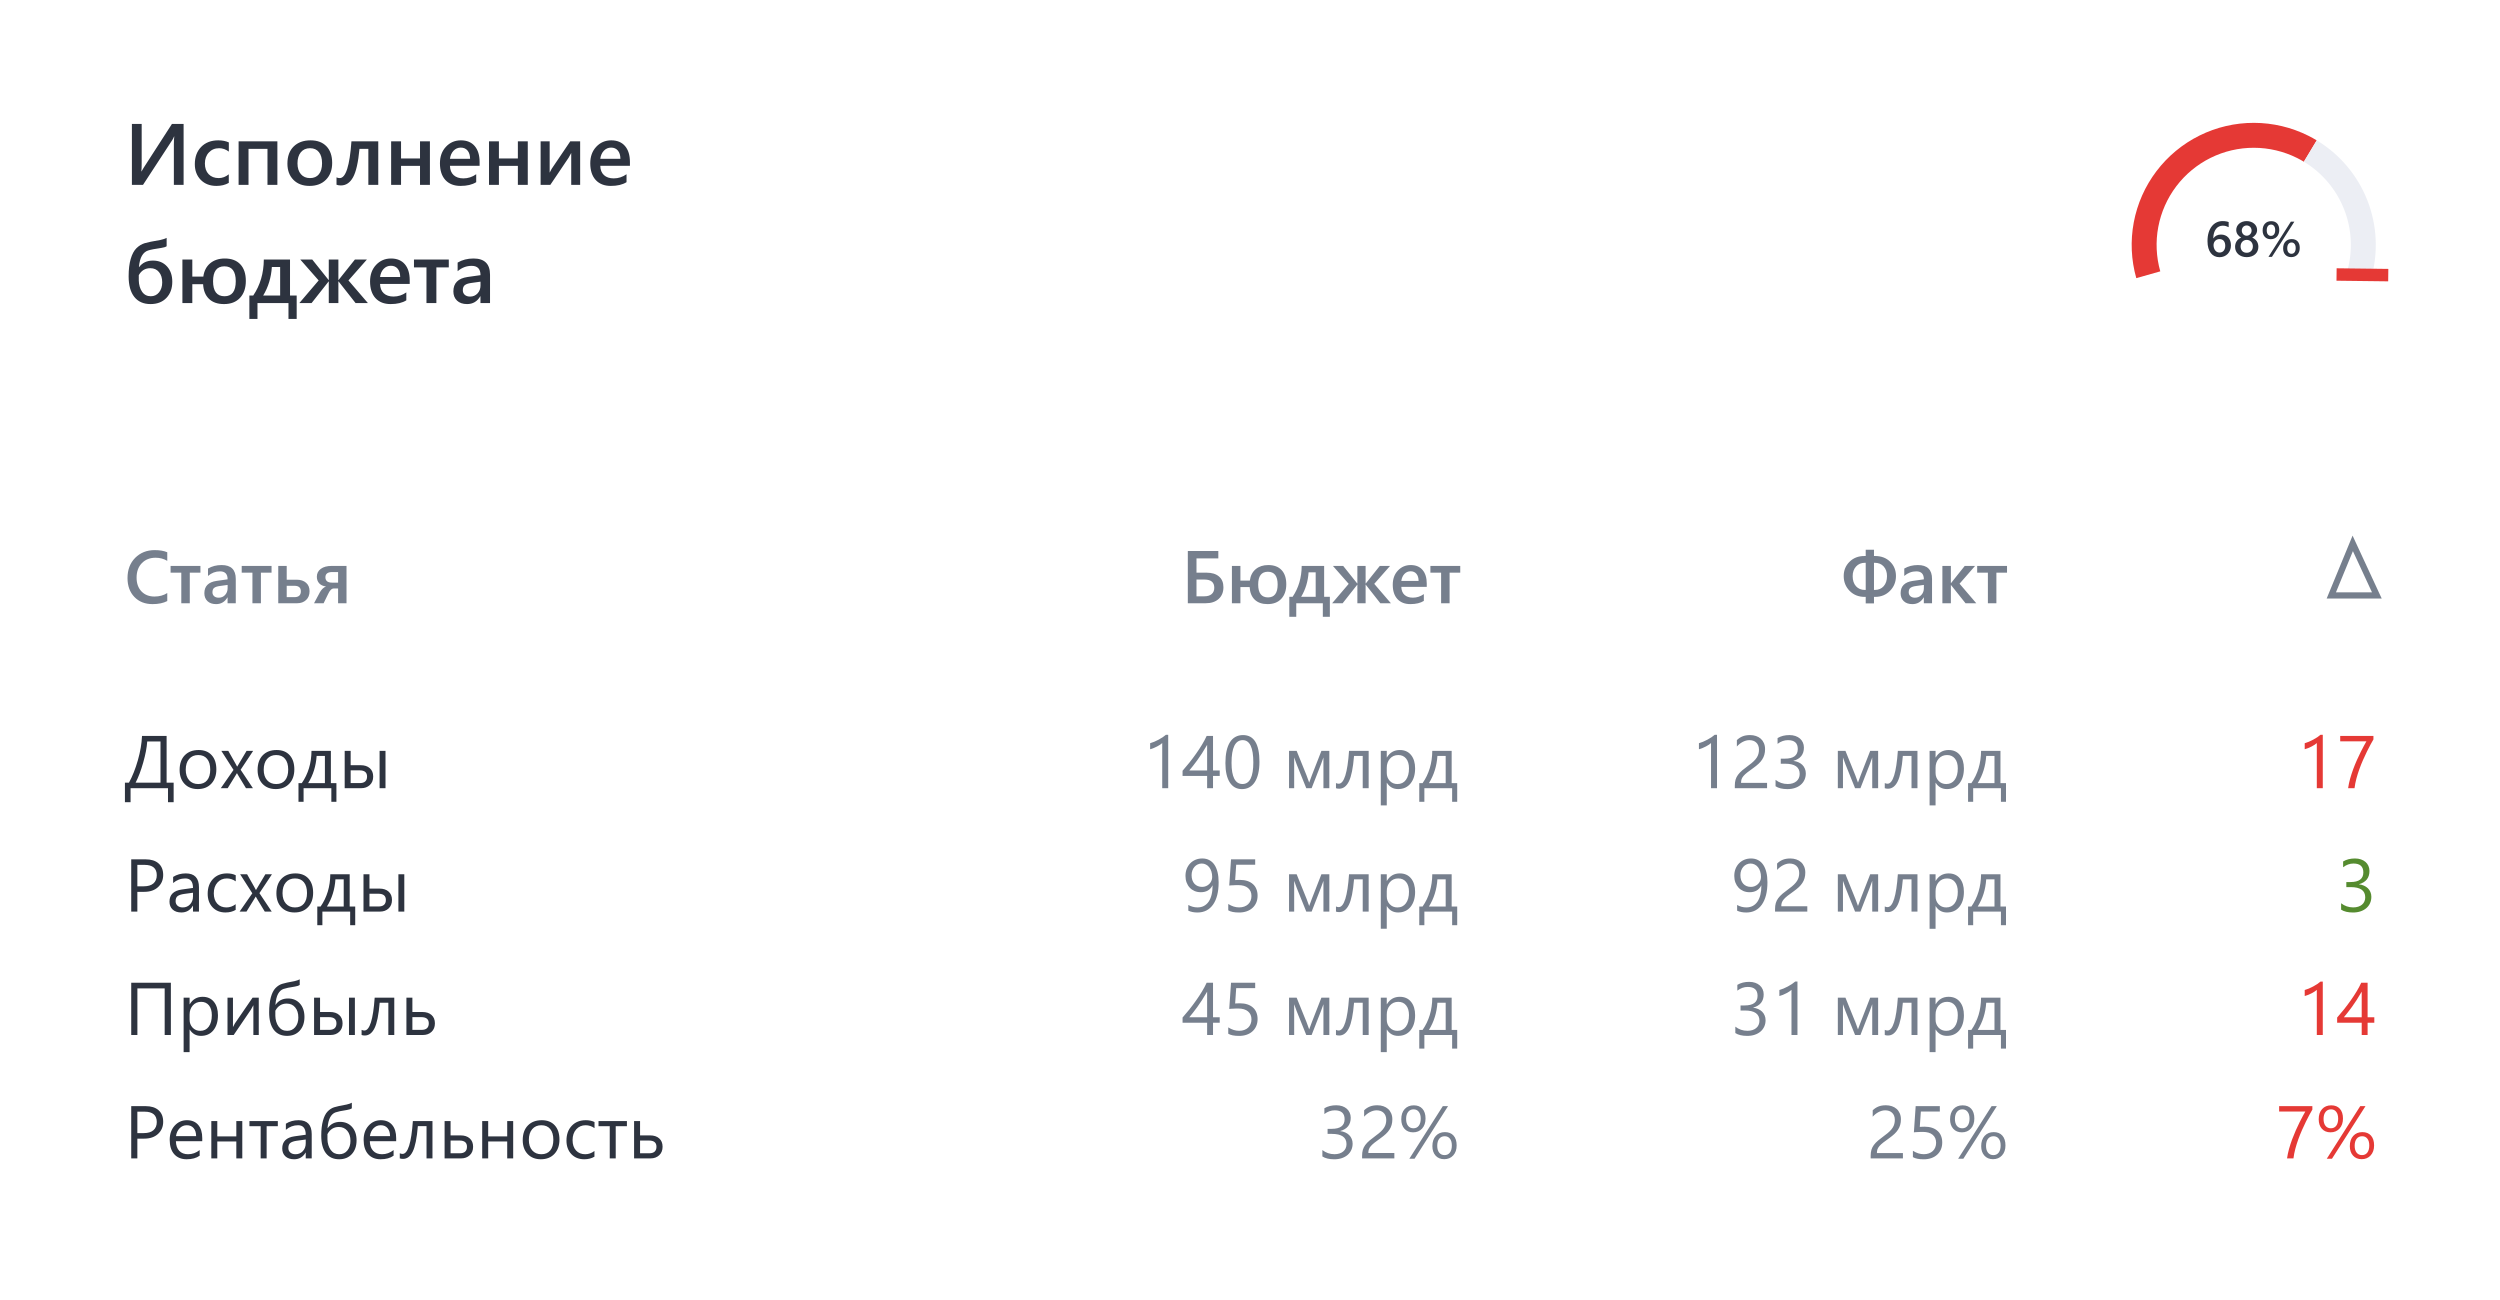 <?xml version="1.0" encoding="UTF-8"?> <svg xmlns="http://www.w3.org/2000/svg" width="402" height="209" viewBox="0 0 402 209" fill="none"> <rect width="402" height="209" fill="white"></rect> <path d="M29.523 29.73L27.957 29.73L27.957 23.202C27.957 22.614 27.98 22.2 28.025 21.958L27.984 21.958C27.907 22.163 27.811 22.352 27.697 22.525L22.994 29.73L21.21 29.73L21.21 19.928L22.782 19.928L22.782 26.162C22.782 26.878 22.764 27.345 22.727 27.564L22.755 27.564C22.846 27.381 22.965 27.181 23.11 26.962L27.649 19.928L29.523 19.928L29.523 29.73ZM36.789 29.409C36.228 29.733 35.565 29.895 34.8 29.895C33.761 29.895 32.922 29.571 32.284 28.924C31.646 28.272 31.327 27.429 31.327 26.395C31.327 25.241 31.669 24.316 32.352 23.619C33.041 22.917 33.959 22.566 35.107 22.566C35.745 22.566 36.308 22.678 36.796 22.901L36.796 24.378C36.308 24.013 35.789 23.831 35.237 23.831C34.567 23.831 34.018 24.059 33.59 24.515C33.161 24.966 32.947 25.558 32.947 26.292C32.947 27.017 33.148 27.588 33.549 28.008C33.954 28.427 34.497 28.637 35.176 28.637C35.745 28.637 36.283 28.434 36.789 28.028L36.789 29.409ZM44.602 29.73L43.01 29.73L43.01 23.94L39.961 23.94L39.961 29.73L38.368 29.73L38.368 22.73L44.602 22.73L44.602 29.73ZM49.77 29.895C48.69 29.895 47.827 29.569 47.18 28.917C46.537 28.261 46.216 27.393 46.216 26.312C46.216 25.137 46.551 24.218 47.221 23.558C47.895 22.897 48.802 22.566 49.941 22.566C51.035 22.566 51.887 22.888 52.498 23.53C53.109 24.173 53.414 25.064 53.414 26.203C53.414 27.32 53.084 28.215 52.423 28.89C51.767 29.56 50.883 29.895 49.77 29.895ZM49.846 23.831C49.226 23.831 48.736 24.047 48.376 24.48C48.016 24.913 47.836 25.51 47.836 26.271C47.836 27.005 48.018 27.584 48.383 28.008C48.747 28.427 49.235 28.637 49.846 28.637C50.47 28.637 50.949 28.429 51.281 28.015C51.618 27.6 51.787 27.01 51.787 26.244C51.787 25.474 51.618 24.879 51.281 24.46C50.949 24.041 50.47 23.831 49.846 23.831ZM60.824 29.73L59.231 29.73L59.231 23.94L57.803 23.94C57.602 26.105 57.258 27.627 56.77 28.507C56.287 29.382 55.636 29.819 54.815 29.819C54.542 29.819 54.307 29.781 54.111 29.703L54.111 28.52C54.271 28.598 54.442 28.637 54.624 28.637C55.604 28.637 56.233 26.668 56.511 22.73L60.824 22.73L60.824 29.73ZM69.13 29.73L67.537 29.73L67.537 26.668L64.488 26.668L64.488 29.73L62.895 29.73L62.895 22.73L64.488 22.73L64.488 25.479L67.537 25.479L67.537 22.73L69.13 22.73L69.13 29.73ZM77.121 26.661L72.35 26.661C72.368 27.308 72.566 27.807 72.944 28.158C73.327 28.509 73.851 28.685 74.517 28.685C75.264 28.685 75.95 28.461 76.574 28.015L76.574 29.293C75.936 29.694 75.093 29.895 74.045 29.895C73.015 29.895 72.206 29.578 71.618 28.944C71.035 28.306 70.743 27.411 70.743 26.258C70.743 25.169 71.064 24.282 71.707 23.599C72.354 22.91 73.156 22.566 74.113 22.566C75.07 22.566 75.811 22.874 76.335 23.489C76.859 24.105 77.121 24.959 77.121 26.053L77.121 26.661ZM75.59 25.54C75.585 24.97 75.451 24.528 75.186 24.214C74.922 23.895 74.558 23.735 74.093 23.735C73.637 23.735 73.25 23.902 72.931 24.234C72.616 24.567 72.422 25.002 72.35 25.54L75.59 25.54ZM84.866 29.73L83.273 29.73L83.273 26.668L80.225 26.668L80.225 29.73L78.632 29.73L78.632 22.73L80.225 22.73L80.225 25.479L83.273 25.479L83.273 22.73L84.866 22.73L84.866 29.73ZM93.288 29.73L91.853 29.73L91.853 24.597C91.761 24.779 91.622 25.032 91.436 25.355L88.489 29.73L86.931 29.73L86.931 22.73L88.387 22.73L88.387 27.762C88.437 27.643 88.544 27.438 88.708 27.146L91.695 22.73L93.288 22.73L93.288 29.73ZM101.293 26.661L96.522 26.661C96.54 27.308 96.738 27.807 97.116 28.158C97.499 28.509 98.023 28.685 98.689 28.685C99.436 28.685 100.122 28.461 100.746 28.015L100.746 29.293C100.108 29.694 99.265 29.895 98.217 29.895C97.187 29.895 96.378 29.578 95.79 28.944C95.207 28.306 94.915 27.411 94.915 26.258C94.915 25.169 95.236 24.282 95.879 23.599C96.526 22.91 97.328 22.566 98.285 22.566C99.242 22.566 99.983 22.874 100.507 23.489C101.031 24.105 101.293 24.959 101.293 26.053L101.293 26.661ZM99.762 25.54C99.757 24.97 99.623 24.528 99.358 24.214C99.094 23.895 98.73 23.735 98.265 23.735C97.809 23.735 97.421 23.902 97.103 24.234C96.788 24.567 96.594 25.002 96.522 25.54L99.762 25.54ZM26.795 38.251L26.795 39.598C26.613 39.721 26.319 39.812 25.913 39.871C24.91 40.012 24.209 40.149 23.808 40.281C23.411 40.409 23.085 40.685 22.83 41.108C22.575 41.528 22.411 42.143 22.338 42.954L22.365 42.954C22.885 42.252 23.628 41.901 24.594 41.901C25.528 41.901 26.28 42.214 26.85 42.838C27.419 43.458 27.704 44.278 27.704 45.299C27.704 46.383 27.387 47.254 26.754 47.91C26.125 48.566 25.275 48.895 24.204 48.895C23.074 48.895 22.203 48.509 21.593 47.739C20.987 46.969 20.684 45.868 20.684 44.438C20.684 43.335 20.795 42.4 21.019 41.635C21.242 40.869 21.552 40.293 21.948 39.905C22.345 39.518 22.785 39.251 23.268 39.105C23.751 38.96 24.58 38.789 25.756 38.593C26.221 38.492 26.567 38.379 26.795 38.251ZM22.317 44.246L22.317 45.121C22.322 45.445 22.37 45.766 22.461 46.085C22.552 46.399 22.682 46.677 22.851 46.919C23.019 47.16 23.22 47.34 23.452 47.459C23.685 47.578 23.949 47.637 24.245 47.637C24.792 47.637 25.234 47.429 25.571 47.015C25.913 46.595 26.084 46.06 26.084 45.408C26.084 44.711 25.911 44.157 25.564 43.747C25.223 43.332 24.758 43.125 24.17 43.125C23.35 43.125 22.732 43.499 22.317 44.246ZM32.66 45.695L30.924 45.695L30.924 48.73L29.331 48.73L29.331 41.73L30.924 41.73L30.924 44.478L32.694 44.478C32.817 43.562 33.184 42.849 33.795 42.339C34.41 41.824 35.196 41.566 36.153 41.566C37.224 41.566 38.054 41.879 38.642 42.503C39.234 43.127 39.53 44.018 39.53 45.176C39.53 46.32 39.218 47.227 38.594 47.897C37.974 48.562 37.117 48.895 36.023 48.895C34.989 48.895 34.182 48.614 33.603 48.054C33.025 47.493 32.71 46.707 32.66 45.695ZM36.078 42.824C34.866 42.824 34.26 43.624 34.26 45.224C34.26 46.832 34.875 47.637 36.105 47.637C37.309 47.637 37.91 46.83 37.91 45.217C37.91 43.622 37.3 42.824 36.078 42.824ZM47.706 51.28L46.387 51.28L46.387 48.73L41.403 48.73L41.403 51.28L40.098 51.28L40.098 47.52L40.72 47.52C41.836 45.871 42.404 43.941 42.422 41.73L46.633 41.73L46.633 47.52L47.706 47.52L47.706 51.28ZM45.047 47.52L45.047 42.934L43.714 42.934C43.605 44.629 43.14 46.158 42.319 47.52L45.047 47.52ZM59.156 48.73L57.174 48.73L54.44 45.251L54.412 45.251L54.412 48.73L52.867 48.73L52.867 45.251L52.847 45.251L50.105 48.73L48.137 48.73L51.24 45.094L48.28 41.73L50.208 41.73L52.84 45.025L52.867 45.025L52.867 41.73L54.412 41.73L54.412 45.025L54.44 45.025L57.071 41.73L58.999 41.73L56.032 45.094L59.156 48.73ZM65.883 45.661L61.111 45.661C61.13 46.308 61.328 46.807 61.706 47.158C62.089 47.509 62.613 47.685 63.278 47.685C64.026 47.685 64.712 47.461 65.336 47.015L65.336 48.293C64.698 48.694 63.855 48.895 62.807 48.895C61.777 48.895 60.968 48.578 60.38 47.944C59.797 47.306 59.505 46.411 59.505 45.258C59.505 44.169 59.826 43.282 60.469 42.599C61.116 41.91 61.918 41.566 62.875 41.566C63.832 41.566 64.573 41.874 65.097 42.489C65.621 43.105 65.883 43.959 65.883 45.053L65.883 45.661ZM64.352 44.54C64.347 43.97 64.213 43.528 63.948 43.214C63.684 42.895 63.319 42.735 62.855 42.735C62.399 42.735 62.011 42.902 61.692 43.234C61.378 43.567 61.184 44.002 61.111 44.54L64.352 44.54ZM72.165 42.995L70.169 42.995L70.169 48.73L68.576 48.73L68.576 42.995L66.566 42.995L66.566 41.73L72.165 41.73L72.165 42.995ZM78.796 48.73L77.258 48.73L77.258 47.637L77.231 47.637C76.747 48.475 76.039 48.895 75.105 48.895C74.416 48.895 73.876 48.708 73.484 48.334C73.097 47.96 72.903 47.466 72.903 46.851C72.903 45.529 73.664 44.759 75.186 44.54L77.265 44.246C77.265 43.248 76.791 42.749 75.843 42.749C75.009 42.749 74.257 43.036 73.587 43.61L73.587 42.223C74.325 41.785 75.177 41.566 76.144 41.566C77.912 41.566 78.796 42.437 78.796 44.178L78.796 48.73ZM77.265 45.292L75.795 45.497C75.339 45.556 74.995 45.668 74.763 45.832C74.535 45.992 74.421 46.274 74.421 46.68C74.421 46.976 74.526 47.22 74.735 47.411C74.95 47.598 75.234 47.691 75.59 47.691C76.073 47.691 76.472 47.523 76.786 47.185C77.105 46.844 77.265 46.415 77.265 45.9L77.265 45.292Z" fill="#2D333F"></path> <path d="M27.922 128.998L27.014 128.998L27.014 126.742L20.996 126.742L20.996 128.998L20.088 128.998L20.088 125.852L20.738 125.852C21.301 124.824 21.777 123.625 22.168 122.254C22.562 120.879 22.785 119.574 22.836 118.34L26.791 118.34L26.791 125.852L27.922 125.852L27.922 128.998ZM25.807 125.852L25.807 119.23L23.674 119.23C23.611 120.195 23.396 121.324 23.029 122.617C22.662 123.91 22.254 124.988 21.805 125.852L25.807 125.852ZM31.801 126.883C30.914 126.883 30.205 126.604 29.674 126.045C29.146 125.482 28.883 124.738 28.883 123.813C28.883 122.805 29.158 122.018 29.709 121.451C30.26 120.885 31.004 120.602 31.941 120.602C32.836 120.602 33.533 120.877 34.033 121.428C34.537 121.979 34.789 122.742 34.789 123.719C34.789 124.676 34.518 125.443 33.975 126.021C33.435 126.596 32.711 126.883 31.801 126.883ZM31.871 121.41C31.254 121.41 30.766 121.621 30.406 122.043C30.047 122.461 29.867 123.039 29.867 123.777C29.867 124.488 30.049 125.049 30.412 125.459C30.775 125.869 31.262 126.074 31.871 126.074C32.492 126.074 32.969 125.873 33.301 125.471C33.637 125.068 33.805 124.496 33.805 123.754C33.805 123.004 33.637 122.426 33.301 122.02C32.969 121.613 32.492 121.41 31.871 121.41ZM40.707 120.742L38.691 123.777L40.672 126.742L39.553 126.742L38.375 124.797C38.301 124.676 38.213 124.523 38.111 124.34L38.088 124.34C38.068 124.375 37.977 124.527 37.812 124.797L36.611 126.742L35.504 126.742L37.549 123.801L35.592 120.742L36.711 120.742L37.871 122.793C37.957 122.945 38.041 123.102 38.123 123.262L38.147 123.262L39.647 120.742L40.707 120.742ZM44.34 126.883C43.453 126.883 42.744 126.604 42.213 126.045C41.685 125.482 41.422 124.738 41.422 123.813C41.422 122.805 41.697 122.018 42.248 121.451C42.799 120.885 43.543 120.602 44.48 120.602C45.375 120.602 46.072 120.877 46.572 121.428C47.076 121.979 47.328 122.742 47.328 123.719C47.328 124.676 47.057 125.443 46.514 126.021C45.975 126.596 45.25 126.883 44.34 126.883ZM44.41 121.41C43.793 121.41 43.305 121.621 42.945 122.043C42.586 122.461 42.406 123.039 42.406 123.777C42.406 124.488 42.588 125.049 42.951 125.459C43.315 125.869 43.801 126.074 44.41 126.074C45.031 126.074 45.508 125.873 45.84 125.471C46.176 125.068 46.344 124.496 46.344 123.754C46.344 123.004 46.176 122.426 45.84 122.02C45.508 121.613 45.031 121.41 44.41 121.41ZM54.096 128.928L53.281 128.928L53.281 126.742L48.816 126.742L48.816 128.928L47.996 128.928L47.996 125.928L48.529 125.928C49.553 124.451 50.072 122.723 50.088 120.742L53.205 120.742L53.205 125.928L54.096 125.928L54.096 128.928ZM52.244 125.928L52.244 121.557L50.914 121.557C50.809 123.174 50.353 124.631 49.549 125.928L52.244 125.928ZM61.988 126.742L61.039 126.742L61.039 120.742L61.988 120.742L61.988 126.742ZM55.426 126.742L55.426 120.742L56.387 120.742L56.387 123.045L58.004 123.045C58.617 123.045 59.103 123.205 59.463 123.525C59.826 123.846 60.008 124.293 60.008 124.867C60.008 125.445 59.826 125.902 59.463 126.238C59.1 126.574 58.641 126.742 58.086 126.742L55.426 126.742ZM56.387 123.871L56.387 125.922L57.828 125.922C58.625 125.922 59.023 125.57 59.023 124.867C59.023 124.203 58.621 123.871 57.816 123.871L56.387 123.871Z" fill="#2D333F"></path> <path d="M187.847 126.743L186.886 126.743L186.886 119.483C186.812 119.558 186.703 119.644 186.558 119.741C186.418 119.835 186.257 119.929 186.078 120.022C185.902 120.116 185.714 120.204 185.515 120.286C185.32 120.368 185.128 120.433 184.941 120.479L184.941 119.507C185.152 119.448 185.375 119.37 185.609 119.272C185.847 119.171 186.08 119.06 186.306 118.938C186.537 118.813 186.753 118.685 186.957 118.552C187.16 118.415 187.336 118.282 187.484 118.153L187.847 118.153L187.847 126.743ZM195.054 118.341L195.054 123.89L196.132 123.89L196.132 124.769L195.054 124.769L195.054 126.743L194.105 126.743L194.105 124.769L190.156 124.769L190.156 123.937C190.523 123.522 190.894 123.081 191.269 122.612C191.644 122.14 192.002 121.661 192.341 121.177C192.685 120.692 193.002 120.21 193.291 119.729C193.584 119.245 193.83 118.782 194.029 118.341L195.054 118.341ZM191.24 123.89L194.105 123.89L194.105 119.776C193.812 120.288 193.535 120.745 193.273 121.147C193.011 121.55 192.761 121.915 192.523 122.243C192.289 122.571 192.064 122.868 191.849 123.134C191.634 123.399 191.431 123.651 191.24 123.89ZM202.519 122.507C202.519 123.21 202.455 123.833 202.326 124.376C202.201 124.919 202.017 125.378 201.775 125.753C201.537 126.124 201.242 126.407 200.89 126.603C200.543 126.794 200.146 126.89 199.701 126.89C199.279 126.89 198.902 126.798 198.57 126.614C198.242 126.427 197.964 126.155 197.738 125.8C197.511 125.444 197.339 125.009 197.222 124.493C197.105 123.974 197.046 123.38 197.046 122.712C197.046 121.978 197.107 121.329 197.228 120.767C197.353 120.204 197.535 119.733 197.773 119.354C198.011 118.972 198.306 118.685 198.658 118.493C199.013 118.298 199.42 118.2 199.877 118.2C201.638 118.2 202.519 119.636 202.519 122.507ZM201.535 122.601C201.535 120.21 200.966 119.015 199.83 119.015C198.63 119.015 198.031 120.231 198.031 122.665C198.031 124.935 198.619 126.069 199.795 126.069C200.955 126.069 201.535 124.913 201.535 122.601ZM213.757 126.743L212.808 126.743L212.808 121.798C212.722 122.048 212.589 122.415 212.41 122.899L210.91 126.743L210.048 126.743L208.502 122.899C208.42 122.692 208.287 122.325 208.103 121.798L208.103 126.743L207.277 126.743L207.277 120.743L208.502 120.743L210.084 124.657C210.197 124.942 210.341 125.337 210.517 125.841L210.945 124.681L212.48 120.743L213.757 120.743L213.757 126.743ZM220.08 126.743L219.125 126.743L219.125 121.558L217.73 121.558C217.57 123.499 217.295 124.862 216.904 125.647C216.517 126.433 215.996 126.825 215.339 126.825C215.14 126.825 214.968 126.798 214.824 126.743L214.824 125.917C214.961 125.987 215.109 126.022 215.269 126.022C216.128 126.022 216.681 124.263 216.927 120.743L220.08 120.743L220.08 126.743ZM223.015 125.876L222.992 125.876L222.992 129.503L222.031 129.503L222.031 120.743L222.992 120.743L222.992 121.798L223.015 121.798C223.488 121.001 224.179 120.603 225.089 120.603C225.863 120.603 226.466 120.872 226.9 121.411C227.334 121.946 227.55 122.665 227.55 123.567C227.55 124.571 227.306 125.376 226.818 125.981C226.33 126.583 225.662 126.884 224.814 126.884C224.037 126.884 223.437 126.548 223.015 125.876ZM222.992 123.456L222.992 124.294C222.992 124.79 223.152 125.212 223.472 125.56C223.796 125.903 224.207 126.075 224.703 126.075C225.285 126.075 225.74 125.853 226.068 125.407C226.4 124.962 226.566 124.343 226.566 123.55C226.566 122.882 226.412 122.358 226.103 121.979C225.795 121.601 225.377 121.411 224.849 121.411C224.291 121.411 223.841 121.606 223.502 121.997C223.162 122.384 222.992 122.87 222.992 123.456ZM234.318 128.929L233.503 128.929L233.503 126.743L229.039 126.743L229.039 128.929L228.218 128.929L228.218 125.929L228.752 125.929C229.775 124.452 230.295 122.724 230.31 120.743L233.427 120.743L233.427 125.929L234.318 125.929L234.318 128.929ZM232.466 125.929L232.466 121.558L231.136 121.558C231.031 123.175 230.576 124.632 229.771 125.929L232.466 125.929Z" fill="#767F8D"></path> <path d="M276.094 126.743L275.133 126.743L275.133 119.483C275.059 119.558 274.95 119.644 274.805 119.741C274.665 119.835 274.504 119.929 274.325 120.022C274.149 120.116 273.961 120.204 273.762 120.286C273.567 120.368 273.375 120.433 273.188 120.479L273.188 119.507C273.399 119.448 273.622 119.37 273.856 119.272C274.094 119.171 274.327 119.06 274.553 118.938C274.784 118.813 275 118.685 275.204 118.552C275.407 118.415 275.583 118.282 275.731 118.153L276.094 118.153L276.094 126.743ZM282.844 120.544C282.844 120.286 282.803 120.062 282.721 119.87C282.643 119.679 282.534 119.521 282.393 119.396C282.256 119.267 282.094 119.171 281.907 119.108C281.719 119.046 281.516 119.015 281.297 119.015C281.11 119.015 280.926 119.04 280.747 119.091C280.567 119.142 280.391 119.212 280.219 119.302C280.051 119.392 279.887 119.499 279.727 119.624C279.571 119.749 279.424 119.888 279.288 120.04L279.288 119.009C279.557 118.747 279.858 118.548 280.19 118.411C280.526 118.271 280.934 118.2 281.415 118.2C281.758 118.2 282.077 118.251 282.37 118.353C282.663 118.45 282.917 118.595 283.131 118.786C283.346 118.978 283.514 119.214 283.635 119.495C283.76 119.776 283.823 120.099 283.823 120.462C283.823 120.794 283.784 121.095 283.706 121.364C283.631 121.634 283.516 121.888 283.36 122.126C283.208 122.364 283.014 122.593 282.78 122.812C282.545 123.03 282.27 123.253 281.954 123.479C281.559 123.761 281.233 124.001 280.975 124.2C280.721 124.399 280.518 124.587 280.366 124.763C280.217 124.935 280.112 125.108 280.049 125.284C279.991 125.456 279.961 125.655 279.961 125.882L284.145 125.882L284.145 126.743L278.959 126.743L278.959 126.327C278.959 125.968 278.999 125.651 279.077 125.378C279.155 125.104 279.284 124.845 279.463 124.599C279.643 124.353 279.877 124.106 280.167 123.86C280.459 123.614 280.817 123.337 281.239 123.028C281.543 122.81 281.797 122.601 282 122.401C282.208 122.202 282.374 122.003 282.499 121.804C282.624 121.604 282.711 121.403 282.762 121.2C282.817 120.993 282.844 120.774 282.844 120.544ZM290.374 124.364C290.374 124.743 290.301 125.089 290.157 125.401C290.016 125.71 289.815 125.976 289.553 126.198C289.295 126.417 288.985 126.587 288.622 126.708C288.258 126.829 287.858 126.89 287.42 126.89C286.62 126.89 285.983 126.737 285.51 126.433L285.51 125.401C286.077 125.847 286.725 126.069 287.456 126.069C287.749 126.069 288.012 126.032 288.247 125.958C288.485 125.884 288.688 125.776 288.856 125.636C289.028 125.495 289.159 125.325 289.249 125.126C289.342 124.927 289.389 124.702 289.389 124.452C289.389 123.354 288.608 122.806 287.045 122.806L286.348 122.806L286.348 121.991L287.01 121.991C288.393 121.991 289.084 121.476 289.084 120.444C289.084 119.491 288.557 119.015 287.502 119.015C286.909 119.015 286.352 119.214 285.833 119.612L285.833 118.681C286.368 118.36 287.004 118.2 287.743 118.2C288.094 118.2 288.413 118.249 288.698 118.347C288.983 118.444 289.227 118.581 289.43 118.757C289.633 118.933 289.79 119.144 289.899 119.39C290.012 119.636 290.069 119.907 290.069 120.204C290.069 121.31 289.51 122.021 288.393 122.337L288.393 122.36C288.678 122.392 288.942 122.462 289.184 122.571C289.426 122.677 289.635 122.815 289.811 122.987C289.987 123.159 290.124 123.362 290.221 123.597C290.323 123.827 290.374 124.083 290.374 124.364ZM302.004 126.743L301.055 126.743L301.055 121.798C300.969 122.048 300.836 122.415 300.657 122.899L299.157 126.743L298.295 126.743L296.749 122.899C296.667 122.692 296.534 122.325 296.35 121.798L296.35 126.743L295.524 126.743L295.524 120.743L296.749 120.743L298.331 124.657C298.444 124.942 298.588 125.337 298.764 125.841L299.192 124.681L300.727 120.743L302.004 120.743L302.004 126.743ZM308.327 126.743L307.372 126.743L307.372 121.558L305.977 121.558C305.817 123.499 305.542 124.862 305.151 125.647C304.764 126.433 304.243 126.825 303.586 126.825C303.387 126.825 303.215 126.798 303.071 126.743L303.071 125.917C303.208 125.987 303.356 126.022 303.516 126.022C304.375 126.022 304.928 124.263 305.174 120.743L308.327 120.743L308.327 126.743ZM311.262 125.876L311.239 125.876L311.239 129.503L310.278 129.503L310.278 120.743L311.239 120.743L311.239 121.798L311.262 121.798C311.735 121.001 312.426 120.603 313.336 120.603C314.11 120.603 314.713 120.872 315.147 121.411C315.581 121.946 315.797 122.665 315.797 123.567C315.797 124.571 315.553 125.376 315.065 125.981C314.577 126.583 313.909 126.884 313.061 126.884C312.284 126.884 311.684 126.548 311.262 125.876ZM311.239 123.456L311.239 124.294C311.239 124.79 311.399 125.212 311.719 125.56C312.043 125.903 312.454 126.075 312.95 126.075C313.532 126.075 313.987 125.853 314.315 125.407C314.647 124.962 314.813 124.343 314.813 123.55C314.813 122.882 314.659 122.358 314.35 121.979C314.042 121.601 313.624 121.411 313.096 121.411C312.538 121.411 312.088 121.606 311.749 121.997C311.409 122.384 311.239 122.87 311.239 123.456ZM322.565 128.929L321.75 128.929L321.75 126.743L317.286 126.743L317.286 128.929L316.465 128.929L316.465 125.929L316.999 125.929C318.022 124.452 318.542 122.724 318.557 120.743L321.674 120.743L321.674 125.929L322.565 125.929L322.565 128.929ZM320.713 125.929L320.713 121.558L319.383 121.558C319.278 123.175 318.823 124.632 318.018 125.929L320.713 125.929Z" fill="#767F8D"></path> <path d="M373.504 126.743L372.543 126.743L372.543 119.483C372.469 119.558 372.359 119.644 372.215 119.741C372.074 119.835 371.914 119.929 371.734 120.022C371.559 120.116 371.371 120.204 371.172 120.286C370.977 120.368 370.785 120.433 370.598 120.479L370.598 119.507C370.809 119.448 371.031 119.37 371.266 119.272C371.504 119.171 371.736 119.06 371.963 118.938C372.193 118.813 372.41 118.685 372.613 118.552C372.816 118.415 372.992 118.282 373.141 118.153L373.504 118.153L373.504 126.743ZM381.648 118.897C381.52 119.12 381.363 119.397 381.18 119.729C381 120.062 380.809 120.435 380.605 120.849C380.402 121.263 380.195 121.708 379.984 122.185C379.773 122.661 379.576 123.153 379.393 123.661C379.209 124.169 379.047 124.685 378.906 125.208C378.77 125.728 378.67 126.239 378.607 126.743L377.576 126.743C377.646 126.243 377.754 125.733 377.898 125.214C378.047 124.69 378.213 124.179 378.396 123.679C378.584 123.175 378.781 122.69 378.988 122.226C379.195 121.761 379.396 121.333 379.592 120.942C379.787 120.552 379.965 120.208 380.125 119.911C380.289 119.61 380.42 119.376 380.518 119.208L376.305 119.208L376.305 118.341L381.648 118.341L381.648 118.897Z" fill="#E53935"></path> <path d="M22.086 143.408L22.086 146.584L21.102 146.584L21.102 138.182L23.41 138.182C24.309 138.182 25.004 138.4 25.496 138.838C25.992 139.275 26.24 139.893 26.24 140.689C26.24 141.486 25.965 142.139 25.414 142.646C24.867 143.154 24.127 143.408 23.193 143.408L22.086 143.408ZM22.086 139.072L22.086 142.518L23.117 142.518C23.797 142.518 24.314 142.363 24.67 142.055C25.029 141.742 25.209 141.303 25.209 140.736C25.209 139.627 24.553 139.072 23.24 139.072L22.086 139.072ZM31.994 146.584L31.033 146.584L31.033 145.646L31.01 145.646C30.592 146.365 29.977 146.725 29.164 146.725C28.566 146.725 28.098 146.566 27.758 146.25C27.422 145.934 27.254 145.514 27.254 144.99C27.254 143.869 27.914 143.217 29.234 143.033L31.033 142.781C31.033 141.762 30.621 141.252 29.797 141.252C29.074 141.252 28.422 141.498 27.84 141.99L27.84 141.006C28.43 140.631 29.109 140.443 29.879 140.443C31.289 140.443 31.994 141.189 31.994 142.682L31.994 146.584ZM31.033 143.549L29.586 143.748C29.141 143.811 28.805 143.922 28.578 144.082C28.352 144.238 28.238 144.518 28.238 144.92C28.238 145.213 28.342 145.453 28.549 145.641C28.76 145.824 29.039 145.916 29.387 145.916C29.863 145.916 30.256 145.75 30.564 145.418C30.877 145.082 31.033 144.658 31.033 144.146L31.033 143.549ZM37.895 146.309C37.434 146.586 36.887 146.725 36.254 146.725C35.398 146.725 34.707 146.447 34.18 145.893C33.656 145.334 33.395 144.611 33.395 143.725C33.395 142.736 33.678 141.943 34.244 141.346C34.81 140.744 35.566 140.443 36.512 140.443C37.039 140.443 37.504 140.541 37.906 140.736L37.906 141.721C37.461 141.408 36.984 141.252 36.477 141.252C35.863 141.252 35.359 141.473 34.965 141.914C34.574 142.352 34.379 142.928 34.379 143.643C34.379 144.346 34.562 144.9 34.93 145.307C35.301 145.713 35.797 145.916 36.418 145.916C36.941 145.916 37.434 145.742 37.895 145.395L37.895 146.309ZM43.73 140.584L41.715 143.619L43.695 146.584L42.576 146.584L41.398 144.639C41.324 144.518 41.236 144.365 41.135 144.182L41.111 144.182C41.092 144.217 41 144.369 40.836 144.639L39.635 146.584L38.527 146.584L40.572 143.643L38.615 140.584L39.734 140.584L40.895 142.635C40.98 142.787 41.065 142.943 41.147 143.104L41.17 143.104L42.67 140.584L43.73 140.584ZM47.363 146.725C46.477 146.725 45.768 146.445 45.236 145.887C44.709 145.324 44.445 144.58 44.445 143.654C44.445 142.646 44.721 141.859 45.272 141.293C45.822 140.727 46.566 140.443 47.504 140.443C48.398 140.443 49.096 140.719 49.596 141.27C50.1 141.82 50.352 142.584 50.352 143.561C50.352 144.518 50.08 145.285 49.537 145.863C48.998 146.438 48.273 146.725 47.363 146.725ZM47.434 141.252C46.816 141.252 46.328 141.463 45.969 141.885C45.609 142.303 45.43 142.881 45.43 143.619C45.43 144.33 45.611 144.891 45.975 145.301C46.338 145.711 46.824 145.916 47.434 145.916C48.055 145.916 48.531 145.715 48.863 145.313C49.199 144.91 49.367 144.338 49.367 143.596C49.367 142.846 49.199 142.268 48.863 141.861C48.531 141.455 48.055 141.252 47.434 141.252ZM57.119 148.77L56.305 148.77L56.305 146.584L51.84 146.584L51.84 148.77L51.02 148.77L51.02 145.77L51.553 145.77C52.576 144.293 53.096 142.564 53.111 140.584L56.228 140.584L56.228 145.77L57.119 145.77L57.119 148.77ZM55.268 145.77L55.268 141.398L53.938 141.398C53.832 143.016 53.377 144.473 52.572 145.77L55.268 145.77ZM65.012 146.584L64.062 146.584L64.062 140.584L65.012 140.584L65.012 146.584ZM58.449 146.584L58.449 140.584L59.41 140.584L59.41 142.887L61.027 142.887C61.641 142.887 62.127 143.047 62.486 143.367C62.85 143.688 63.031 144.135 63.031 144.709C63.031 145.287 62.85 145.744 62.486 146.08C62.123 146.416 61.664 146.584 61.109 146.584L58.449 146.584ZM59.41 143.713L59.41 145.764L60.852 145.764C61.648 145.764 62.047 145.412 62.047 144.709C62.047 144.045 61.645 143.713 60.84 143.713L59.41 143.713Z" fill="#2D333F"></path> <path d="M195.957 141.88C195.957 142.649 195.881 143.335 195.728 143.937C195.576 144.534 195.353 145.042 195.06 145.46C194.767 145.874 194.41 146.19 193.988 146.409C193.566 146.624 193.086 146.731 192.547 146.731C191.992 146.731 191.504 146.634 191.082 146.438L191.082 145.519C191.547 145.78 192.043 145.911 192.57 145.911C192.949 145.911 193.287 145.833 193.584 145.677C193.884 145.521 194.138 145.294 194.345 144.997C194.552 144.696 194.711 144.327 194.82 143.89C194.929 143.452 194.984 142.95 194.984 142.384L194.961 142.384C194.601 143.106 193.976 143.468 193.086 143.468C192.726 143.468 192.396 143.405 192.095 143.28C191.795 143.151 191.535 142.972 191.316 142.741C191.097 142.507 190.927 142.229 190.806 141.909C190.685 141.589 190.625 141.235 190.625 140.849C190.625 140.435 190.691 140.056 190.824 139.712C190.961 139.368 191.148 139.073 191.386 138.827C191.629 138.577 191.914 138.384 192.242 138.247C192.574 138.11 192.935 138.042 193.326 138.042C193.748 138.042 194.121 138.128 194.445 138.3C194.773 138.468 195.049 138.716 195.271 139.044C195.494 139.368 195.664 139.769 195.781 140.245C195.898 140.722 195.957 141.267 195.957 141.88ZM194.92 141.019C194.92 140.694 194.877 140.399 194.791 140.134C194.709 139.868 194.593 139.642 194.445 139.454C194.297 139.263 194.119 139.116 193.912 139.015C193.709 138.909 193.486 138.856 193.244 138.856C193.013 138.856 192.799 138.903 192.599 138.997C192.4 139.087 192.226 139.216 192.078 139.384C191.933 139.548 191.818 139.745 191.732 139.976C191.65 140.202 191.609 140.45 191.609 140.72C191.609 141.017 191.648 141.282 191.726 141.517C191.808 141.751 191.924 141.95 192.072 142.114C192.22 142.274 192.398 142.397 192.605 142.483C192.816 142.569 193.049 142.612 193.302 142.612C193.525 142.612 193.734 142.571 193.929 142.489C194.129 142.403 194.3 142.29 194.445 142.149C194.593 142.005 194.709 141.837 194.791 141.646C194.877 141.45 194.92 141.241 194.92 141.019ZM202.22 144.019C202.22 144.429 202.15 144.8 202.009 145.132C201.869 145.464 201.668 145.749 201.406 145.987C201.148 146.226 200.836 146.409 200.468 146.538C200.101 146.667 199.693 146.731 199.244 146.731C198.463 146.731 197.883 146.614 197.504 146.38L197.504 145.36C198.074 145.728 198.658 145.911 199.256 145.911C199.56 145.911 199.834 145.866 200.076 145.776C200.322 145.687 200.531 145.562 200.703 145.401C200.875 145.241 201.006 145.048 201.095 144.821C201.189 144.595 201.236 144.347 201.236 144.077C201.236 143.53 201.052 143.103 200.685 142.794C200.318 142.481 199.785 142.325 199.086 142.325C198.972 142.325 198.853 142.327 198.728 142.331C198.603 142.335 198.478 142.341 198.353 142.349C198.228 142.353 198.105 142.358 197.984 142.366C197.867 142.374 197.759 142.384 197.662 142.396L197.949 138.183L201.834 138.183L201.834 139.05L198.781 139.05L198.611 141.517C198.736 141.509 198.869 141.503 199.009 141.499C199.15 141.491 199.275 141.487 199.384 141.487C199.83 141.487 200.228 141.546 200.58 141.663C200.931 141.78 201.228 141.948 201.47 142.167C201.716 142.382 201.902 142.647 202.027 142.964C202.156 143.276 202.22 143.628 202.22 144.019ZM213.758 146.585L212.808 146.585L212.808 141.64C212.722 141.89 212.59 142.257 212.41 142.741L210.91 146.585L210.049 146.585L208.502 142.741C208.42 142.534 208.287 142.167 208.103 141.64L208.103 146.585L207.277 146.585L207.277 140.585L208.502 140.585L210.084 144.499C210.197 144.784 210.341 145.179 210.517 145.683L210.945 144.522L212.48 140.585L213.758 140.585L213.758 146.585ZM220.08 146.585L219.125 146.585L219.125 141.399L217.73 141.399C217.57 143.341 217.295 144.704 216.904 145.489C216.517 146.274 215.996 146.667 215.34 146.667C215.14 146.667 214.968 146.64 214.824 146.585L214.824 145.759C214.961 145.829 215.109 145.864 215.269 145.864C216.129 145.864 216.681 144.104 216.927 140.585L220.08 140.585L220.08 146.585ZM223.015 145.718L222.992 145.718L222.992 149.345L222.031 149.345L222.031 140.585L222.992 140.585L222.992 141.64L223.015 141.64C223.488 140.843 224.179 140.444 225.09 140.444C225.863 140.444 226.466 140.714 226.9 141.253C227.334 141.788 227.55 142.507 227.55 143.409C227.55 144.413 227.306 145.218 226.818 145.823C226.33 146.425 225.662 146.726 224.814 146.726C224.037 146.726 223.437 146.39 223.015 145.718ZM222.992 143.298L222.992 144.136C222.992 144.632 223.152 145.054 223.472 145.401C223.797 145.745 224.207 145.917 224.703 145.917C225.285 145.917 225.74 145.694 226.068 145.249C226.4 144.804 226.566 144.185 226.566 143.392C226.566 142.724 226.412 142.2 226.103 141.821C225.795 141.442 225.377 141.253 224.849 141.253C224.291 141.253 223.841 141.448 223.502 141.839C223.162 142.226 222.992 142.712 222.992 143.298ZM234.318 148.771L233.504 148.771L233.504 146.585L229.039 146.585L229.039 148.771L228.218 148.771L228.218 145.771L228.752 145.771C229.775 144.294 230.295 142.565 230.31 140.585L233.427 140.585L233.427 145.771L234.318 145.771L234.318 148.771ZM232.466 145.771L232.466 141.399L231.136 141.399C231.031 143.017 230.576 144.474 229.771 145.771L232.466 145.771Z" fill="#767F8D"></path> <path d="M284.204 141.881C284.204 142.65 284.128 143.336 283.975 143.938C283.823 144.535 283.6 145.043 283.307 145.461C283.014 145.875 282.657 146.191 282.235 146.41C281.813 146.625 281.333 146.732 280.794 146.732C280.239 146.732 279.751 146.635 279.329 146.439L279.329 145.52C279.794 145.781 280.29 145.912 280.817 145.912C281.196 145.912 281.534 145.834 281.831 145.678C282.131 145.521 282.385 145.295 282.592 144.998C282.799 144.697 282.958 144.328 283.067 143.891C283.176 143.453 283.231 142.951 283.231 142.385L283.208 142.385C282.848 143.107 282.223 143.469 281.333 143.469C280.973 143.469 280.643 143.406 280.342 143.281C280.042 143.152 279.782 142.973 279.563 142.742C279.344 142.508 279.174 142.23 279.053 141.91C278.932 141.59 278.872 141.236 278.872 140.85C278.872 140.436 278.938 140.057 279.071 139.713C279.208 139.369 279.395 139.074 279.633 138.828C279.876 138.578 280.161 138.385 280.489 138.248C280.821 138.111 281.182 138.043 281.573 138.043C281.995 138.043 282.368 138.129 282.692 138.301C283.02 138.469 283.296 138.717 283.518 139.045C283.741 139.369 283.911 139.77 284.028 140.246C284.145 140.723 284.204 141.268 284.204 141.881ZM283.167 141.02C283.167 140.695 283.124 140.4 283.038 140.135C282.956 139.869 282.84 139.643 282.692 139.455C282.544 139.264 282.366 139.117 282.159 139.016C281.956 138.91 281.733 138.857 281.491 138.857C281.26 138.857 281.046 138.904 280.846 138.998C280.647 139.088 280.473 139.217 280.325 139.385C280.18 139.549 280.065 139.746 279.979 139.977C279.897 140.203 279.856 140.451 279.856 140.721C279.856 141.018 279.895 141.283 279.973 141.518C280.055 141.752 280.171 141.951 280.319 142.115C280.467 142.275 280.645 142.398 280.852 142.484C281.063 142.57 281.296 142.613 281.549 142.613C281.772 142.613 281.981 142.572 282.176 142.49C282.376 142.404 282.547 142.291 282.692 142.15C282.84 142.006 282.956 141.838 283.038 141.646C283.124 141.451 283.167 141.242 283.167 141.02ZM289.313 140.387C289.313 140.129 289.272 139.904 289.19 139.713C289.112 139.521 289.003 139.363 288.862 139.238C288.725 139.109 288.563 139.014 288.376 138.951C288.188 138.889 287.985 138.857 287.766 138.857C287.579 138.857 287.395 138.883 287.215 138.934C287.036 138.984 286.86 139.055 286.688 139.145C286.52 139.234 286.356 139.342 286.196 139.467C286.04 139.592 285.893 139.73 285.756 139.883L285.756 138.852C286.026 138.59 286.327 138.391 286.659 138.254C286.995 138.113 287.403 138.043 287.883 138.043C288.227 138.043 288.546 138.094 288.839 138.195C289.131 138.293 289.385 138.438 289.6 138.629C289.815 138.82 289.983 139.057 290.104 139.338C290.229 139.619 290.292 139.941 290.292 140.305C290.292 140.637 290.253 140.938 290.174 141.207C290.1 141.477 289.985 141.73 289.829 141.969C289.676 142.207 289.483 142.436 289.249 142.654C289.014 142.873 288.739 143.096 288.422 143.322C288.028 143.604 287.702 143.844 287.444 144.043C287.19 144.242 286.987 144.43 286.835 144.605C286.686 144.777 286.581 144.951 286.518 145.127C286.46 145.299 286.43 145.498 286.43 145.725L290.614 145.725L290.614 146.586L285.428 146.586L285.428 146.17C285.428 145.811 285.467 145.494 285.546 145.221C285.624 144.947 285.753 144.688 285.932 144.441C286.112 144.195 286.346 143.949 286.635 143.703C286.928 143.457 287.286 143.18 287.708 142.871C288.012 142.652 288.266 142.443 288.469 142.244C288.676 142.045 288.842 141.846 288.967 141.646C289.092 141.447 289.18 141.246 289.231 141.043C289.286 140.836 289.313 140.617 289.313 140.387ZM302.005 146.586L301.055 146.586L301.055 141.641C300.969 141.891 300.837 142.258 300.657 142.742L299.157 146.586L298.296 146.586L296.749 142.742C296.667 142.535 296.534 142.168 296.35 141.641L296.35 146.586L295.524 146.586L295.524 140.586L296.749 140.586L298.331 144.5C298.444 144.785 298.589 145.18 298.764 145.684L299.192 144.523L300.727 140.586L302.005 140.586L302.005 146.586ZM308.327 146.586L307.372 146.586L307.372 141.4L305.977 141.4C305.817 143.342 305.542 144.705 305.151 145.49C304.764 146.275 304.243 146.668 303.587 146.668C303.387 146.668 303.215 146.641 303.071 146.586L303.071 145.76C303.208 145.83 303.356 145.865 303.516 145.865C304.376 145.865 304.928 144.105 305.174 140.586L308.327 140.586L308.327 146.586ZM311.262 145.719L311.239 145.719L311.239 149.346L310.278 149.346L310.278 140.586L311.239 140.586L311.239 141.641L311.262 141.641C311.735 140.844 312.426 140.445 313.337 140.445C314.11 140.445 314.714 140.715 315.147 141.254C315.581 141.789 315.797 142.508 315.797 143.41C315.797 144.414 315.553 145.219 315.065 145.824C314.577 146.426 313.909 146.727 313.061 146.727C312.284 146.727 311.684 146.391 311.262 145.719ZM311.239 143.299L311.239 144.137C311.239 144.633 311.399 145.055 311.719 145.402C312.044 145.746 312.454 145.918 312.95 145.918C313.532 145.918 313.987 145.695 314.315 145.25C314.647 144.805 314.813 144.186 314.813 143.393C314.813 142.725 314.659 142.201 314.35 141.822C314.042 141.443 313.624 141.254 313.096 141.254C312.538 141.254 312.089 141.449 311.749 141.84C311.409 142.227 311.239 142.713 311.239 143.299ZM322.565 148.771L321.751 148.771L321.751 146.586L317.286 146.586L317.286 148.771L316.465 148.771L316.465 145.771L316.999 145.771C318.022 144.295 318.542 142.566 318.557 140.586L321.674 140.586L321.674 145.771L322.565 145.771L322.565 148.771ZM320.714 145.771L320.714 141.4L319.383 141.4C319.278 143.018 318.823 144.475 318.018 145.771L320.714 145.771Z" fill="#767F8D"></path> <path d="M381.314 144.206C381.314 144.585 381.242 144.931 381.098 145.243C380.957 145.552 380.756 145.817 380.494 146.04C380.236 146.259 379.926 146.429 379.562 146.55C379.199 146.671 378.799 146.731 378.361 146.731C377.561 146.731 376.924 146.579 376.451 146.274L376.451 145.243C377.018 145.688 377.666 145.911 378.396 145.911C378.689 145.911 378.953 145.874 379.187 145.8C379.426 145.726 379.629 145.618 379.797 145.478C379.969 145.337 380.1 145.167 380.189 144.968C380.283 144.769 380.33 144.544 380.33 144.294C380.33 143.196 379.549 142.647 377.986 142.647L377.289 142.647L377.289 141.833L377.951 141.833C379.334 141.833 380.025 141.317 380.025 140.286C380.025 139.333 379.498 138.856 378.443 138.856C377.85 138.856 377.293 139.056 376.773 139.454L376.773 138.522C377.309 138.202 377.945 138.042 378.684 138.042C379.035 138.042 379.353 138.091 379.639 138.188C379.924 138.286 380.168 138.423 380.371 138.599C380.574 138.774 380.73 138.985 380.84 139.231C380.953 139.478 381.01 139.749 381.01 140.046C381.01 141.151 380.451 141.862 379.334 142.179L379.334 142.202C379.619 142.233 379.883 142.304 380.125 142.413C380.367 142.519 380.576 142.657 380.752 142.829C380.928 143.001 381.064 143.204 381.162 143.438C381.264 143.669 381.314 143.925 381.314 144.206Z" fill="#558B2F"></path> <path d="M27.477 166.427L26.48 166.427L26.48 158.939L22.092 158.939L22.092 166.427L21.102 166.427L21.102 158.025L27.477 158.025L27.477 166.427ZM30.512 165.56L30.488 165.56L30.488 169.187L29.527 169.187L29.527 160.427L30.488 160.427L30.488 161.482L30.512 161.482C30.984 160.685 31.676 160.287 32.586 160.287C33.359 160.287 33.963 160.556 34.397 161.095C34.83 161.63 35.047 162.349 35.047 163.251C35.047 164.255 34.803 165.06 34.315 165.666C33.826 166.267 33.158 166.568 32.31 166.568C31.533 166.568 30.934 166.232 30.512 165.56ZM30.488 163.14L30.488 163.978C30.488 164.474 30.648 164.896 30.969 165.244C31.293 165.587 31.703 165.759 32.199 165.759C32.781 165.759 33.236 165.537 33.565 165.091C33.897 164.646 34.062 164.027 34.062 163.234C34.062 162.566 33.908 162.042 33.6 161.664C33.291 161.285 32.873 161.095 32.346 161.095C31.787 161.095 31.338 161.291 30.998 161.681C30.658 162.068 30.488 162.554 30.488 163.14ZM41.609 166.427L40.742 166.427L40.742 161.64C40.656 161.808 40.525 162.044 40.35 162.349L37.578 166.427L36.582 166.427L36.582 160.427L37.461 160.427L37.461 165.156C37.508 165.042 37.609 164.849 37.766 164.576L40.613 160.427L41.609 160.427L41.609 166.427ZM48.195 157.474L48.195 158.376C48.035 158.494 47.777 158.582 47.422 158.64C46.543 158.773 45.928 158.902 45.576 159.027C45.228 159.148 44.941 159.41 44.715 159.812C44.492 160.214 44.35 160.802 44.287 161.576L44.31 161.576C44.779 160.896 45.447 160.556 46.315 160.556C47.107 160.556 47.746 160.828 48.23 161.371C48.715 161.914 48.957 162.63 48.957 163.521C48.957 164.439 48.703 165.177 48.195 165.736C47.691 166.291 47.012 166.568 46.156 166.568C45.234 166.568 44.523 166.242 44.023 165.589C43.527 164.933 43.279 163.998 43.279 162.783C43.279 161.837 43.369 161.037 43.549 160.38C43.728 159.72 43.977 159.224 44.293 158.892C44.613 158.56 44.967 158.332 45.353 158.207C45.744 158.082 46.412 157.935 47.357 157.767C47.732 157.681 48.012 157.583 48.195 157.474ZM44.275 162.525L44.275 163.357C44.279 163.669 44.326 163.976 44.416 164.277C44.506 164.578 44.635 164.843 44.803 165.074C44.971 165.304 45.168 165.476 45.395 165.589C45.625 165.703 45.887 165.759 46.18 165.759C46.715 165.759 47.147 165.56 47.475 165.162C47.807 164.759 47.973 164.246 47.973 163.621C47.973 162.933 47.803 162.388 47.463 161.986C47.127 161.58 46.672 161.376 46.098 161.376C45.293 161.376 44.685 161.759 44.275 162.525ZM57.066 166.427L56.117 166.427L56.117 160.427L57.066 160.427L57.066 166.427ZM50.504 166.427L50.504 160.427L51.465 160.427L51.465 162.73L53.082 162.73C53.695 162.73 54.182 162.89 54.541 163.21C54.904 163.531 55.086 163.978 55.086 164.552C55.086 165.13 54.904 165.587 54.541 165.923C54.178 166.259 53.719 166.427 53.164 166.427L50.504 166.427ZM51.465 163.556L51.465 165.607L52.906 165.607C53.703 165.607 54.102 165.255 54.102 164.552C54.102 163.888 53.699 163.556 52.895 163.556L51.465 163.556ZM63.4 166.427L62.445 166.427L62.445 161.242L61.051 161.242C60.891 163.183 60.615 164.546 60.225 165.332C59.838 166.117 59.316 166.509 58.66 166.509C58.461 166.509 58.289 166.482 58.145 166.427L58.145 165.601C58.281 165.671 58.43 165.707 58.59 165.707C59.449 165.707 60.002 163.947 60.248 160.427L63.4 160.427L63.4 166.427ZM65.352 166.427L65.352 160.427L66.312 160.427L66.312 162.73L67.93 162.73C68.543 162.73 69.029 162.89 69.389 163.21C69.752 163.531 69.934 163.978 69.934 164.552C69.934 165.13 69.752 165.587 69.389 165.923C69.025 166.259 68.566 166.427 68.012 166.427L65.352 166.427ZM66.312 163.556L66.312 165.607L67.754 165.607C68.551 165.607 68.949 165.255 68.949 164.552C68.949 163.888 68.547 163.556 67.742 163.556L66.312 163.556Z" fill="#2D333F"></path> <path d="M195.054 158.025L195.054 163.574L196.132 163.574L196.132 164.453L195.054 164.453L195.054 166.428L194.105 166.428L194.105 164.453L190.156 164.453L190.156 163.621C190.523 163.207 190.894 162.766 191.269 162.297C191.644 161.824 192.002 161.346 192.341 160.861C192.685 160.377 193.002 159.895 193.291 159.414C193.584 158.93 193.83 158.467 194.029 158.025L195.054 158.025ZM191.24 163.574L194.105 163.574L194.105 159.461C193.812 159.973 193.535 160.43 193.273 160.832C193.011 161.234 192.761 161.6 192.523 161.928C192.289 162.256 192.064 162.553 191.849 162.818C191.634 163.084 191.431 163.336 191.24 163.574ZM202.22 163.861C202.22 164.271 202.15 164.643 202.009 164.975C201.869 165.307 201.668 165.592 201.406 165.83C201.148 166.068 200.836 166.252 200.468 166.381C200.101 166.51 199.693 166.574 199.244 166.574C198.462 166.574 197.882 166.457 197.503 166.223L197.503 165.203C198.074 165.57 198.658 165.754 199.255 165.754C199.56 165.754 199.834 165.709 200.076 165.619C200.322 165.529 200.531 165.404 200.703 165.244C200.875 165.084 201.005 164.891 201.095 164.664C201.189 164.438 201.236 164.189 201.236 163.92C201.236 163.373 201.052 162.945 200.685 162.637C200.318 162.324 199.785 162.168 199.086 162.168C198.972 162.168 198.853 162.17 198.728 162.174C198.603 162.178 198.478 162.184 198.353 162.191C198.228 162.195 198.105 162.201 197.984 162.209C197.867 162.217 197.759 162.227 197.662 162.238L197.949 158.025L201.834 158.025L201.834 158.893L198.781 158.893L198.611 161.359C198.736 161.352 198.869 161.346 199.009 161.342C199.15 161.334 199.275 161.33 199.384 161.33C199.83 161.33 200.228 161.389 200.58 161.506C200.931 161.623 201.228 161.791 201.47 162.01C201.716 162.225 201.902 162.49 202.027 162.807C202.156 163.119 202.22 163.471 202.22 163.861ZM213.757 166.428L212.808 166.428L212.808 161.482C212.722 161.732 212.589 162.1 212.41 162.584L210.91 166.428L210.048 166.428L208.502 162.584C208.42 162.377 208.287 162.01 208.103 161.482L208.103 166.428L207.277 166.428L207.277 160.428L208.502 160.428L210.084 164.342C210.197 164.627 210.341 165.021 210.517 165.525L210.945 164.365L212.48 160.428L213.757 160.428L213.757 166.428ZM220.08 166.428L219.125 166.428L219.125 161.242L217.73 161.242C217.57 163.184 217.295 164.547 216.904 165.332C216.517 166.117 215.996 166.51 215.339 166.51C215.14 166.51 214.968 166.482 214.824 166.428L214.824 165.602C214.961 165.672 215.109 165.707 215.269 165.707C216.128 165.707 216.681 163.947 216.927 160.428L220.08 160.428L220.08 166.428ZM223.015 165.561L222.992 165.561L222.992 169.188L222.031 169.188L222.031 160.428L222.992 160.428L222.992 161.482L223.015 161.482C223.488 160.686 224.179 160.287 225.089 160.287C225.863 160.287 226.466 160.557 226.9 161.096C227.334 161.631 227.55 162.35 227.55 163.252C227.55 164.256 227.306 165.061 226.818 165.666C226.33 166.268 225.662 166.568 224.814 166.568C224.037 166.568 223.437 166.232 223.015 165.561ZM222.992 163.141L222.992 163.979C222.992 164.475 223.152 164.896 223.472 165.244C223.796 165.588 224.207 165.76 224.703 165.76C225.285 165.76 225.74 165.537 226.068 165.092C226.4 164.646 226.566 164.027 226.566 163.234C226.566 162.566 226.412 162.043 226.103 161.664C225.795 161.285 225.377 161.096 224.849 161.096C224.291 161.096 223.841 161.291 223.502 161.682C223.162 162.068 222.992 162.555 222.992 163.141ZM234.318 168.613L233.503 168.613L233.503 166.428L229.039 166.428L229.039 168.613L228.218 168.613L228.218 165.613L228.752 165.613C229.775 164.137 230.295 162.408 230.31 160.428L233.427 160.428L233.427 165.613L234.318 165.613L234.318 168.613ZM232.466 165.613L232.466 161.242L231.136 161.242C231.031 162.859 230.576 164.316 229.771 165.613L232.466 165.613Z" fill="#767F8D"></path> <path d="M283.905 164.047C283.905 164.426 283.833 164.772 283.688 165.084C283.547 165.393 283.346 165.659 283.084 165.881C282.827 166.1 282.516 166.27 282.153 166.391C281.79 166.512 281.389 166.573 280.952 166.573C280.151 166.573 279.514 166.42 279.042 166.116L279.042 165.084C279.608 165.53 280.256 165.752 280.987 165.752C281.28 165.752 281.543 165.715 281.778 165.641C282.016 165.567 282.219 165.459 282.387 165.319C282.559 165.178 282.69 165.008 282.78 164.809C282.874 164.61 282.92 164.385 282.92 164.135C282.92 163.038 282.139 162.489 280.577 162.489L279.879 162.489L279.879 161.674L280.542 161.674C281.924 161.674 282.616 161.159 282.616 160.127C282.616 159.174 282.088 158.698 281.034 158.698C280.44 158.698 279.883 158.897 279.364 159.295L279.364 158.364C279.899 158.043 280.536 157.883 281.274 157.883C281.625 157.883 281.944 157.932 282.229 158.03C282.514 158.127 282.758 158.264 282.961 158.44C283.165 158.616 283.321 158.827 283.43 159.073C283.543 159.319 283.6 159.59 283.6 159.887C283.6 160.993 283.042 161.704 281.924 162.02L281.924 162.043C282.209 162.075 282.473 162.145 282.715 162.254C282.958 162.36 283.167 162.499 283.342 162.67C283.518 162.842 283.655 163.045 283.752 163.28C283.854 163.51 283.905 163.766 283.905 164.047ZM289.032 166.426L288.071 166.426L288.071 159.167C287.997 159.241 287.887 159.327 287.743 159.424C287.602 159.518 287.442 159.612 287.262 159.706C287.086 159.799 286.899 159.887 286.7 159.969C286.504 160.051 286.313 160.116 286.125 160.163L286.125 159.19C286.336 159.131 286.559 159.053 286.793 158.956C287.032 158.854 287.264 158.743 287.491 158.622C287.721 158.497 287.938 158.368 288.141 158.235C288.344 158.098 288.52 157.965 288.668 157.836L289.032 157.836L289.032 166.426ZM302.004 166.426L301.055 166.426L301.055 161.481C300.969 161.731 300.836 162.098 300.657 162.583L299.157 166.426L298.295 166.426L296.749 162.583C296.667 162.375 296.534 162.008 296.35 161.481L296.35 166.426L295.524 166.426L295.524 160.426L296.749 160.426L298.331 164.34C298.444 164.625 298.588 165.02 298.764 165.524L299.192 164.364L300.727 160.426L302.004 160.426L302.004 166.426ZM308.327 166.426L307.372 166.426L307.372 161.241L305.977 161.241C305.817 163.182 305.542 164.545 305.151 165.331C304.764 166.116 304.243 166.508 303.586 166.508C303.387 166.508 303.215 166.481 303.071 166.426L303.071 165.6C303.208 165.67 303.356 165.706 303.516 165.706C304.375 165.706 304.928 163.946 305.174 160.426L308.327 160.426L308.327 166.426ZM311.262 165.559L311.239 165.559L311.239 169.186L310.278 169.186L310.278 160.426L311.239 160.426L311.239 161.481L311.262 161.481C311.735 160.684 312.426 160.286 313.336 160.286C314.11 160.286 314.713 160.555 315.147 161.094C315.581 161.629 315.797 162.348 315.797 163.25C315.797 164.254 315.553 165.059 315.065 165.665C314.577 166.266 313.909 166.567 313.061 166.567C312.284 166.567 311.684 166.231 311.262 165.559ZM311.239 163.139L311.239 163.977C311.239 164.473 311.399 164.895 311.719 165.243C312.043 165.586 312.454 165.758 312.95 165.758C313.532 165.758 313.987 165.536 314.315 165.09C314.647 164.645 314.813 164.026 314.813 163.233C314.813 162.565 314.659 162.042 314.35 161.663C314.042 161.284 313.624 161.094 313.096 161.094C312.538 161.094 312.088 161.29 311.749 161.68C311.409 162.067 311.239 162.553 311.239 163.139ZM322.565 168.612L321.75 168.612L321.75 166.426L317.286 166.426L317.286 168.612L316.465 168.612L316.465 165.612L316.999 165.612C318.022 164.135 318.542 162.407 318.557 160.426L321.674 160.426L321.674 165.612L322.565 165.612L322.565 168.612ZM320.713 165.612L320.713 161.241L319.383 161.241C319.278 162.858 318.823 164.315 318.018 165.612L320.713 165.612Z" fill="#767F8D"></path> <path d="M373.504 166.427L372.543 166.427L372.543 159.167C372.469 159.242 372.359 159.328 372.215 159.425C372.074 159.519 371.914 159.613 371.734 159.707C371.559 159.8 371.371 159.888 371.172 159.97C370.977 160.052 370.785 160.117 370.598 160.164L370.598 159.191C370.809 159.132 371.031 159.054 371.266 158.957C371.504 158.855 371.736 158.744 371.963 158.623C372.193 158.498 372.41 158.369 372.613 158.236C372.816 158.099 372.992 157.966 373.141 157.837L373.504 157.837L373.504 166.427ZM380.711 158.025L380.711 163.574L381.789 163.574L381.789 164.453L380.711 164.453L380.711 166.427L379.762 166.427L379.762 164.453L375.812 164.453L375.812 163.621C376.18 163.207 376.551 162.765 376.926 162.296C377.301 161.824 377.658 161.345 377.998 160.861C378.342 160.376 378.658 159.894 378.947 159.414C379.24 158.929 379.486 158.466 379.686 158.025L380.711 158.025ZM376.896 163.574L379.762 163.574L379.762 159.46C379.469 159.972 379.191 160.429 378.93 160.832C378.668 161.234 378.418 161.599 378.18 161.927C377.945 162.255 377.721 162.552 377.506 162.818C377.291 163.083 377.088 163.335 376.896 163.574Z" fill="#E53935"></path> <path d="M22.086 183.093L22.086 186.269L21.102 186.269L21.102 177.867L23.41 177.867C24.309 177.867 25.004 178.085 25.496 178.523C25.992 178.96 26.24 179.578 26.24 180.375C26.24 181.171 25.965 181.824 25.414 182.332C24.867 182.839 24.127 183.093 23.193 183.093L22.086 183.093ZM22.086 178.757L22.086 182.203L23.117 182.203C23.797 182.203 24.314 182.048 24.67 181.74C25.029 181.427 25.209 180.988 25.209 180.421C25.209 179.312 24.553 178.757 23.24 178.757L22.086 178.757ZM32.522 183.509L28.285 183.509C28.301 184.177 28.48 184.693 28.824 185.056C29.168 185.419 29.641 185.601 30.242 185.601C30.918 185.601 31.539 185.378 32.105 184.933L32.105 185.835C31.578 186.218 30.881 186.41 30.014 186.41C29.166 186.41 28.5 186.138 28.016 185.595C27.531 185.048 27.289 184.281 27.289 183.292C27.289 182.359 27.553 181.599 28.08 181.013C28.611 180.423 29.27 180.128 30.055 180.128C30.84 180.128 31.447 180.382 31.877 180.89C32.307 181.398 32.522 182.103 32.522 183.005L32.522 183.509ZM31.537 182.695C31.533 182.14 31.398 181.708 31.133 181.4C30.871 181.091 30.506 180.937 30.037 180.937C29.584 180.937 29.199 181.099 28.883 181.423C28.566 181.748 28.371 182.171 28.297 182.695L31.537 182.695ZM38.961 186.269L38 186.269L38 183.544L34.941 183.544L34.941 186.269L33.98 186.269L33.98 180.269L34.941 180.269L34.941 182.73L38 182.73L38 180.269L38.961 180.269L38.961 186.269ZM44.674 181.089L42.875 181.089L42.875 186.269L41.914 186.269L41.914 181.089L40.109 181.089L40.109 180.269L44.674 180.269L44.674 181.089ZM50.123 186.269L49.162 186.269L49.162 185.332L49.139 185.332C48.721 186.05 48.105 186.41 47.293 186.41C46.695 186.41 46.227 186.251 45.887 185.935C45.551 185.619 45.383 185.199 45.383 184.675C45.383 183.554 46.043 182.902 47.363 182.718L49.162 182.466C49.162 181.447 48.75 180.937 47.926 180.937C47.203 180.937 46.551 181.183 45.969 181.675L45.969 180.691C46.559 180.316 47.238 180.128 48.008 180.128C49.418 180.128 50.123 180.875 50.123 182.367L50.123 186.269ZM49.162 183.234L47.715 183.433C47.27 183.496 46.934 183.607 46.707 183.767C46.48 183.923 46.367 184.203 46.367 184.605C46.367 184.898 46.471 185.138 46.678 185.326C46.889 185.509 47.168 185.601 47.516 185.601C47.992 185.601 48.385 185.435 48.693 185.103C49.006 184.767 49.162 184.343 49.162 183.832L49.162 183.234ZM56.574 177.316L56.574 178.218C56.414 178.335 56.156 178.423 55.801 178.482C54.922 178.615 54.307 178.744 53.955 178.869C53.607 178.99 53.32 179.251 53.094 179.654C52.871 180.056 52.728 180.644 52.666 181.417L52.69 181.417C53.158 180.738 53.826 180.398 54.693 180.398C55.486 180.398 56.125 180.669 56.609 181.212C57.094 181.755 57.336 182.472 57.336 183.363C57.336 184.281 57.082 185.019 56.574 185.578C56.07 186.132 55.391 186.41 54.535 186.41C53.613 186.41 52.902 186.083 52.402 185.431C51.906 184.775 51.658 183.839 51.658 182.625C51.658 181.679 51.748 180.878 51.928 180.222C52.107 179.562 52.355 179.066 52.672 178.734C52.992 178.402 53.346 178.173 53.732 178.048C54.123 177.923 54.791 177.777 55.736 177.609C56.111 177.523 56.391 177.425 56.574 177.316ZM52.654 182.367L52.654 183.199C52.658 183.511 52.705 183.818 52.795 184.119C52.885 184.419 53.014 184.685 53.182 184.916C53.35 185.146 53.547 185.318 53.773 185.431C54.004 185.544 54.266 185.601 54.559 185.601C55.094 185.601 55.525 185.402 55.853 185.003C56.185 184.601 56.352 184.087 56.352 183.462C56.352 182.775 56.182 182.23 55.842 181.828C55.506 181.421 55.051 181.218 54.477 181.218C53.672 181.218 53.065 181.601 52.654 182.367ZM63.705 183.509L59.469 183.509C59.484 184.177 59.664 184.693 60.008 185.056C60.352 185.419 60.824 185.601 61.426 185.601C62.102 185.601 62.723 185.378 63.289 184.933L63.289 185.835C62.762 186.218 62.065 186.41 61.197 186.41C60.35 186.41 59.684 186.138 59.199 185.595C58.715 185.048 58.473 184.281 58.473 183.292C58.473 182.359 58.736 181.599 59.264 181.013C59.795 180.423 60.453 180.128 61.238 180.128C62.023 180.128 62.631 180.382 63.06 180.89C63.49 181.398 63.705 182.103 63.705 183.005L63.705 183.509ZM62.721 182.695C62.717 182.14 62.582 181.708 62.316 181.4C62.055 181.091 61.69 180.937 61.221 180.937C60.768 180.937 60.383 181.099 60.066 181.423C59.75 181.748 59.555 182.171 59.48 182.695L62.721 182.695ZM69.541 186.269L68.586 186.269L68.586 181.083L67.191 181.083C67.031 183.025 66.756 184.388 66.365 185.173C65.978 185.958 65.457 186.351 64.801 186.351C64.602 186.351 64.43 186.324 64.285 186.269L64.285 185.443C64.422 185.513 64.57 185.548 64.731 185.548C65.59 185.548 66.143 183.789 66.389 180.269L69.541 180.269L69.541 186.269ZM71.492 186.269L71.492 180.269L72.453 180.269L72.453 182.572L74.07 182.572C74.684 182.572 75.17 182.732 75.529 183.052C75.893 183.373 76.074 183.82 76.074 184.394C76.074 184.972 75.893 185.429 75.529 185.765C75.166 186.101 74.707 186.269 74.152 186.269L71.492 186.269ZM72.453 183.398L72.453 185.449L73.894 185.449C74.691 185.449 75.09 185.097 75.09 184.394C75.09 183.73 74.688 183.398 73.883 183.398L72.453 183.398ZM82.519 186.269L81.559 186.269L81.559 183.544L78.5 183.544L78.5 186.269L77.539 186.269L77.539 180.269L78.5 180.269L78.5 182.73L81.559 182.73L81.559 180.269L82.519 180.269L82.519 186.269ZM86.973 186.41C86.086 186.41 85.377 186.13 84.846 185.572C84.318 185.009 84.055 184.265 84.055 183.339C84.055 182.332 84.33 181.544 84.881 180.978C85.432 180.412 86.176 180.128 87.113 180.128C88.008 180.128 88.705 180.404 89.205 180.955C89.709 181.505 89.961 182.269 89.961 183.246C89.961 184.203 89.689 184.97 89.147 185.548C88.607 186.123 87.883 186.41 86.973 186.41ZM87.043 180.937C86.426 180.937 85.938 181.148 85.578 181.57C85.219 181.988 85.039 182.566 85.039 183.304C85.039 184.015 85.221 184.576 85.584 184.986C85.947 185.396 86.434 185.601 87.043 185.601C87.664 185.601 88.141 185.4 88.473 184.998C88.809 184.595 88.977 184.023 88.977 183.281C88.977 182.531 88.809 181.953 88.473 181.546C88.141 181.14 87.664 180.937 87.043 180.937ZM95.586 185.994C95.125 186.271 94.578 186.41 93.945 186.41C93.09 186.41 92.398 186.132 91.871 185.578C91.348 185.019 91.086 184.296 91.086 183.41C91.086 182.421 91.369 181.628 91.936 181.031C92.502 180.429 93.258 180.128 94.203 180.128C94.731 180.128 95.195 180.226 95.598 180.421L95.598 181.406C95.152 181.093 94.676 180.937 94.168 180.937C93.555 180.937 93.051 181.158 92.656 181.599C92.266 182.037 92.07 182.613 92.07 183.328C92.07 184.031 92.254 184.585 92.621 184.992C92.992 185.398 93.488 185.601 94.109 185.601C94.633 185.601 95.125 185.427 95.586 185.08L95.586 185.994ZM100.807 181.089L99.008 181.089L99.008 186.269L98.047 186.269L98.047 181.089L96.242 181.089L96.242 180.269L100.807 180.269L100.807 181.089ZM101.961 186.269L101.961 180.269L102.922 180.269L102.922 182.572L104.539 182.572C105.152 182.572 105.639 182.732 105.998 183.052C106.361 183.373 106.543 183.82 106.543 184.394C106.543 184.972 106.361 185.429 105.998 185.765C105.635 186.101 105.176 186.269 104.621 186.269L101.961 186.269ZM102.922 183.398L102.922 185.449L104.363 185.449C105.16 185.449 105.559 185.097 105.559 184.394C105.559 183.73 105.156 183.398 104.352 183.398L102.922 183.398Z" fill="#2D333F"></path> <path d="M217.502 183.89C217.502 184.269 217.429 184.614 217.285 184.927C217.144 185.235 216.943 185.501 216.681 185.724C216.424 185.942 216.113 186.112 215.75 186.233C215.386 186.354 214.986 186.415 214.549 186.415C213.748 186.415 213.111 186.263 212.638 185.958L212.638 184.927C213.205 185.372 213.853 185.595 214.584 185.595C214.877 185.595 215.14 185.558 215.375 185.483C215.613 185.409 215.816 185.302 215.984 185.161C216.156 185.021 216.287 184.851 216.377 184.651C216.47 184.452 216.517 184.228 216.517 183.978C216.517 182.88 215.736 182.331 214.174 182.331L213.476 182.331L213.476 181.517L214.138 181.517C215.521 181.517 216.213 181.001 216.213 179.97C216.213 179.017 215.685 178.54 214.631 178.54C214.037 178.54 213.48 178.739 212.961 179.138L212.961 178.206C213.496 177.886 214.133 177.726 214.871 177.726C215.222 177.726 215.541 177.774 215.826 177.872C216.111 177.97 216.355 178.106 216.558 178.282C216.761 178.458 216.918 178.669 217.027 178.915C217.14 179.161 217.197 179.433 217.197 179.729C217.197 180.835 216.638 181.546 215.521 181.862L215.521 181.886C215.806 181.917 216.07 181.987 216.312 182.097C216.554 182.202 216.763 182.341 216.939 182.513C217.115 182.685 217.252 182.888 217.349 183.122C217.451 183.353 217.502 183.608 217.502 183.89ZM222.91 180.069C222.91 179.812 222.869 179.587 222.787 179.396C222.709 179.204 222.599 179.046 222.459 178.921C222.322 178.792 222.16 178.696 221.972 178.634C221.785 178.571 221.582 178.54 221.363 178.54C221.175 178.54 220.992 178.565 220.812 178.616C220.633 178.667 220.457 178.737 220.285 178.827C220.117 178.917 219.953 179.024 219.793 179.149C219.636 179.274 219.49 179.413 219.353 179.565L219.353 178.534C219.623 178.272 219.924 178.073 220.256 177.937C220.591 177.796 221 177.726 221.48 177.726C221.824 177.726 222.142 177.776 222.435 177.878C222.728 177.976 222.982 178.12 223.197 178.312C223.412 178.503 223.58 178.739 223.701 179.021C223.826 179.302 223.888 179.624 223.888 179.987C223.888 180.319 223.849 180.62 223.771 180.89C223.697 181.159 223.582 181.413 223.425 181.651C223.273 181.89 223.08 182.118 222.845 182.337C222.611 182.556 222.336 182.778 222.019 183.005C221.625 183.286 221.299 183.526 221.041 183.726C220.787 183.925 220.584 184.112 220.431 184.288C220.283 184.46 220.177 184.634 220.115 184.81C220.056 184.981 220.027 185.181 220.027 185.407L224.211 185.407L224.211 186.269L219.025 186.269L219.025 185.853C219.025 185.493 219.064 185.177 219.142 184.903C219.22 184.63 219.349 184.37 219.529 184.124C219.709 183.878 219.943 183.632 220.232 183.386C220.525 183.14 220.883 182.862 221.304 182.554C221.609 182.335 221.863 182.126 222.066 181.927C222.273 181.728 222.439 181.528 222.564 181.329C222.689 181.13 222.777 180.929 222.828 180.726C222.883 180.519 222.91 180.3 222.91 180.069ZM227.222 182.079C226.644 182.079 226.183 181.89 225.84 181.511C225.496 181.128 225.324 180.618 225.324 179.981C225.324 179.286 225.506 178.739 225.869 178.341C226.232 177.938 226.722 177.737 227.34 177.737C227.937 177.737 228.4 177.923 228.728 178.294C229.06 178.665 229.226 179.187 229.226 179.858C229.226 180.53 229.041 181.069 228.67 181.476C228.302 181.878 227.82 182.079 227.222 182.079ZM227.304 178.382C226.933 178.382 226.64 178.521 226.425 178.798C226.211 179.071 226.103 179.448 226.103 179.929C226.103 180.401 226.209 180.771 226.42 181.036C226.631 181.298 226.918 181.429 227.281 181.429C227.648 181.429 227.935 181.292 228.142 181.019C228.349 180.745 228.453 180.366 228.453 179.882C228.453 179.409 228.349 179.042 228.142 178.78C227.939 178.515 227.66 178.382 227.304 178.382ZM232.847 177.866L227.457 186.327L226.619 186.327L232.004 177.866L232.847 177.866ZM232.226 186.397C231.648 186.397 231.187 186.206 230.843 185.823C230.5 185.44 230.328 184.933 230.328 184.3C230.328 183.604 230.511 183.056 230.879 182.653C231.246 182.247 231.734 182.044 232.343 182.044C232.937 182.044 233.4 182.231 233.732 182.606C234.064 182.981 234.23 183.507 234.23 184.183C234.23 184.851 234.045 185.388 233.674 185.794C233.306 186.196 232.824 186.397 232.226 186.397ZM232.308 182.706C231.933 182.706 231.638 182.843 231.424 183.116C231.213 183.39 231.107 183.769 231.107 184.253C231.107 184.718 231.213 185.083 231.424 185.349C231.634 185.61 231.922 185.741 232.285 185.741C232.652 185.741 232.939 185.604 233.146 185.331C233.353 185.054 233.457 184.675 233.457 184.194C233.457 183.718 233.353 183.351 233.146 183.093C232.943 182.835 232.664 182.706 232.308 182.706Z" fill="#767F8D"></path> <path d="M304.688 180.07C304.688 179.812 304.647 179.587 304.565 179.396C304.487 179.205 304.378 179.046 304.237 178.921C304.101 178.792 303.938 178.697 303.751 178.634C303.563 178.572 303.36 178.541 303.142 178.541C302.954 178.541 302.771 178.566 302.591 178.617C302.411 178.667 302.235 178.738 302.063 178.828C301.896 178.917 301.731 179.025 301.571 179.15C301.415 179.275 301.269 179.414 301.132 179.566L301.132 178.535C301.401 178.273 301.702 178.074 302.034 177.937C302.37 177.796 302.778 177.726 303.259 177.726C303.603 177.726 303.921 177.777 304.214 177.878C304.507 177.976 304.761 178.121 304.976 178.312C305.19 178.503 305.358 178.74 305.479 179.021C305.604 179.302 305.667 179.625 305.667 179.988C305.667 180.32 305.628 180.621 305.55 180.89C305.476 181.16 305.36 181.414 305.204 181.652C305.052 181.89 304.858 182.119 304.624 182.337C304.39 182.556 304.114 182.779 303.798 183.005C303.403 183.287 303.077 183.527 302.819 183.726C302.565 183.925 302.362 184.113 302.21 184.289C302.062 184.46 301.956 184.634 301.894 184.81C301.835 184.982 301.806 185.181 301.806 185.408L305.989 185.408L305.989 186.269L300.804 186.269L300.804 185.853C300.804 185.494 300.843 185.177 300.921 184.904C300.999 184.63 301.128 184.371 301.308 184.125C301.487 183.878 301.722 183.632 302.011 183.386C302.304 183.14 302.661 182.863 303.083 182.554C303.388 182.335 303.642 182.126 303.845 181.927C304.052 181.728 304.218 181.529 304.343 181.33C304.468 181.13 304.556 180.929 304.606 180.726C304.661 180.519 304.688 180.3 304.688 180.07ZM312.312 183.703C312.312 184.113 312.241 184.484 312.101 184.816C311.96 185.148 311.759 185.433 311.497 185.671C311.239 185.91 310.927 186.093 310.56 186.222C310.192 186.351 309.784 186.416 309.335 186.416C308.554 186.416 307.974 186.298 307.595 186.064L307.595 185.044C308.165 185.412 308.749 185.595 309.347 185.595C309.651 185.595 309.925 185.55 310.167 185.46C310.413 185.371 310.622 185.246 310.794 185.085C310.966 184.925 311.097 184.732 311.187 184.505C311.28 184.279 311.327 184.031 311.327 183.761C311.327 183.214 311.144 182.787 310.776 182.478C310.409 182.166 309.876 182.009 309.177 182.009C309.063 182.009 308.944 182.011 308.819 182.015C308.694 182.019 308.569 182.025 308.444 182.033C308.319 182.037 308.196 182.042 308.075 182.05C307.958 182.058 307.851 182.068 307.753 182.08L308.04 177.867L311.925 177.867L311.925 178.734L308.872 178.734L308.702 181.201C308.827 181.193 308.96 181.187 309.101 181.183C309.241 181.175 309.366 181.171 309.476 181.171C309.921 181.171 310.319 181.23 310.671 181.347C311.022 181.464 311.319 181.632 311.562 181.851C311.808 182.066 311.993 182.332 312.118 182.648C312.247 182.96 312.312 183.312 312.312 183.703ZM315.47 182.08C314.892 182.08 314.431 181.89 314.087 181.511C313.743 181.128 313.571 180.619 313.571 179.982C313.571 179.287 313.753 178.74 314.116 178.341C314.479 177.939 314.97 177.738 315.587 177.738C316.185 177.738 316.647 177.923 316.976 178.294C317.308 178.666 317.474 179.187 317.474 179.859C317.474 180.531 317.288 181.07 316.917 181.476C316.55 181.878 316.067 182.08 315.47 182.08ZM315.552 178.382C315.181 178.382 314.888 178.521 314.673 178.798C314.458 179.072 314.351 179.449 314.351 179.929C314.351 180.402 314.456 180.771 314.667 181.037C314.878 181.298 315.165 181.429 315.528 181.429C315.896 181.429 316.183 181.292 316.39 181.019C316.597 180.746 316.7 180.367 316.7 179.882C316.7 179.41 316.597 179.042 316.39 178.781C316.187 178.515 315.907 178.382 315.552 178.382ZM321.095 177.867L315.704 186.328L314.866 186.328L320.251 177.867L321.095 177.867ZM320.474 186.398C319.896 186.398 319.435 186.207 319.091 185.824C318.747 185.441 318.575 184.933 318.575 184.3C318.575 183.605 318.759 183.056 319.126 182.654C319.493 182.248 319.981 182.044 320.591 182.044C321.185 182.044 321.647 182.232 321.979 182.607C322.312 182.982 322.478 183.507 322.478 184.183C322.478 184.851 322.292 185.388 321.921 185.794C321.554 186.197 321.071 186.398 320.474 186.398ZM320.556 182.707C320.181 182.707 319.886 182.843 319.671 183.117C319.46 183.39 319.354 183.769 319.354 184.253C319.354 184.718 319.46 185.083 319.671 185.349C319.882 185.611 320.169 185.742 320.532 185.742C320.899 185.742 321.187 185.605 321.394 185.332C321.601 185.054 321.704 184.675 321.704 184.195C321.704 183.718 321.601 183.351 321.394 183.093C321.19 182.835 320.911 182.707 320.556 182.707Z" fill="#767F8D"></path> <path d="M371.828 178.423C371.699 178.646 371.543 178.923 371.359 179.255C371.18 179.587 370.988 179.96 370.785 180.374C370.582 180.788 370.375 181.233 370.164 181.71C369.953 182.187 369.756 182.679 369.572 183.187C369.389 183.694 369.227 184.21 369.086 184.733C368.949 185.253 368.85 185.765 368.787 186.269L367.756 186.269C367.826 185.769 367.934 185.259 368.078 184.739C368.227 184.216 368.393 183.704 368.576 183.204C368.764 182.7 368.961 182.216 369.168 181.751C369.375 181.286 369.576 180.858 369.771 180.468C369.967 180.077 370.145 179.733 370.305 179.437C370.469 179.136 370.6 178.901 370.697 178.733L366.484 178.733L366.484 177.866L371.828 177.866L371.828 178.423ZM374.746 182.079C374.168 182.079 373.707 181.89 373.363 181.511C373.02 181.128 372.848 180.618 372.848 179.981C372.848 179.286 373.029 178.739 373.393 178.341C373.756 177.938 374.246 177.737 374.863 177.737C375.461 177.737 375.924 177.923 376.252 178.294C376.584 178.665 376.75 179.187 376.75 179.858C376.75 180.53 376.564 181.069 376.193 181.476C375.826 181.878 375.344 182.079 374.746 182.079ZM374.828 178.382C374.457 178.382 374.164 178.521 373.949 178.798C373.734 179.071 373.627 179.448 373.627 179.929C373.627 180.401 373.732 180.771 373.943 181.036C374.154 181.298 374.441 181.429 374.805 181.429C375.172 181.429 375.459 181.292 375.666 181.019C375.873 180.745 375.977 180.366 375.977 179.882C375.977 179.409 375.873 179.042 375.666 178.78C375.463 178.515 375.184 178.382 374.828 178.382ZM380.371 177.866L374.98 186.327L374.143 186.327L379.527 177.866L380.371 177.866ZM379.75 186.397C379.172 186.397 378.711 186.206 378.367 185.823C378.023 185.44 377.852 184.933 377.852 184.3C377.852 183.604 378.035 183.056 378.402 182.653C378.77 182.247 379.258 182.044 379.867 182.044C380.461 182.044 380.924 182.231 381.256 182.606C381.588 182.981 381.754 183.507 381.754 184.183C381.754 184.851 381.568 185.388 381.197 185.794C380.83 186.196 380.348 186.397 379.75 186.397ZM379.832 182.706C379.457 182.706 379.162 182.843 378.947 183.116C378.736 183.39 378.631 183.769 378.631 184.253C378.631 184.718 378.736 185.083 378.947 185.349C379.158 185.61 379.445 185.741 379.809 185.741C380.176 185.741 380.463 185.604 380.67 185.331C380.877 185.054 380.98 184.675 380.98 184.194C380.98 183.718 380.877 183.351 380.67 183.093C380.467 182.835 380.187 182.706 379.832 182.706Z" fill="#E53935"></path> <path d="M26.896 96.649C26.264 96.978 25.477 97.142 24.535 97.142C23.316 97.142 22.34 96.757 21.605 95.987C20.871 95.218 20.504 94.208 20.504 92.958C20.504 91.614 20.916 90.528 21.74 89.7C22.568 88.872 23.613 88.458 24.875 88.458C25.688 88.458 26.361 88.573 26.896 88.804L26.896 90.186C26.33 89.851 25.705 89.683 25.021 89.683C24.111 89.683 23.373 89.974 22.807 90.556C22.244 91.138 21.963 91.915 21.963 92.888C21.963 93.814 22.227 94.552 22.754 95.103C23.281 95.649 23.975 95.923 24.834 95.923C25.627 95.923 26.314 95.735 26.896 95.36L26.896 96.649ZM32.228 92.085L30.518 92.085L30.518 97.001L29.152 97.001L29.152 92.085L27.43 92.085L27.43 91.001L32.228 91.001L32.228 92.085ZM37.912 97.001L36.594 97.001L36.594 96.064L36.57 96.064C36.156 96.782 35.549 97.142 34.748 97.142C34.158 97.142 33.695 96.981 33.359 96.661C33.027 96.341 32.861 95.917 32.861 95.39C32.861 94.257 33.514 93.597 34.818 93.409L36.6 93.157C36.6 92.302 36.193 91.874 35.381 91.874C34.666 91.874 34.022 92.12 33.447 92.612L33.447 91.423C34.08 91.048 34.81 90.86 35.639 90.86C37.154 90.86 37.912 91.606 37.912 93.099L37.912 97.001ZM36.6 94.054L35.34 94.23C34.949 94.28 34.654 94.376 34.455 94.517C34.26 94.653 34.162 94.895 34.162 95.243C34.162 95.497 34.252 95.706 34.432 95.87C34.615 96.03 34.859 96.11 35.164 96.11C35.578 96.11 35.92 95.966 36.19 95.677C36.463 95.384 36.6 95.017 36.6 94.575L36.6 94.054ZM43.666 92.085L41.955 92.085L41.955 97.001L40.59 97.001L40.59 92.085L38.867 92.085L38.867 91.001L43.666 91.001L43.666 92.085ZM44.744 97.001L44.744 91.001L46.103 91.001L46.103 93.216L47.703 93.216C48.34 93.216 48.844 93.38 49.215 93.708C49.59 94.032 49.777 94.485 49.777 95.067C49.777 95.665 49.59 96.138 49.215 96.485C48.844 96.829 48.373 97.001 47.803 97.001L44.744 97.001ZM46.103 94.194L46.103 96.022L47.346 96.022C48.033 96.022 48.377 95.708 48.377 95.079C48.377 94.489 48.029 94.194 47.334 94.194L46.103 94.194ZM55.719 97.001L54.365 97.001L54.365 94.628L53.668 94.628C53.332 94.628 53.027 94.929 52.754 95.53L52.039 97.001L50.498 97.001L51.447 95.22C51.717 94.759 52.041 94.454 52.42 94.306C51.943 94.243 51.578 94.073 51.324 93.796C51.074 93.515 50.949 93.163 50.949 92.741C50.949 92.206 51.162 91.782 51.588 91.47C52.018 91.157 52.594 91.001 53.316 91.001L55.719 91.001L55.719 97.001ZM54.365 93.69L54.365 91.985L53.428 91.985C52.693 91.985 52.326 92.265 52.326 92.823C52.326 93.401 52.688 93.69 53.41 93.69L54.365 93.69Z" fill="#767F8D"></path> <path d="M191.002 97.001L191.002 88.598L195.906 88.598L195.906 89.788L192.396 89.788L192.396 92.085L194.002 92.085C194.861 92.085 195.529 92.288 196.006 92.694C196.486 93.1 196.727 93.676 196.727 94.422C196.727 95.219 196.471 95.848 195.959 96.309C195.451 96.77 194.758 97.001 193.879 97.001L191.002 97.001ZM192.396 93.192L192.396 95.887L193.656 95.887C194.168 95.887 194.562 95.766 194.84 95.524C195.117 95.282 195.256 94.944 195.256 94.51C195.256 93.631 194.73 93.192 193.68 93.192L192.396 93.192ZM200.945 94.399L199.457 94.399L199.457 97.001L198.092 97.001L198.092 91.001L199.457 91.001L199.457 93.356L200.975 93.356C201.08 92.571 201.395 91.96 201.918 91.522C202.445 91.081 203.119 90.86 203.939 90.86C204.857 90.86 205.568 91.127 206.072 91.663C206.58 92.198 206.834 92.961 206.834 93.954C206.834 94.934 206.566 95.711 206.031 96.286C205.5 96.856 204.766 97.141 203.828 97.141C202.941 97.141 202.25 96.901 201.754 96.42C201.258 95.94 200.988 95.266 200.945 94.399ZM203.875 91.938C202.836 91.938 202.316 92.624 202.316 93.995C202.316 95.374 202.844 96.063 203.898 96.063C204.93 96.063 205.445 95.372 205.445 93.989C205.445 92.622 204.922 91.938 203.875 91.938ZM213.842 99.186L212.711 99.186L212.711 97.001L208.439 97.001L208.439 99.186L207.32 99.186L207.32 95.963L207.854 95.963C208.811 94.549 209.297 92.895 209.312 91.001L212.922 91.001L212.922 95.963L213.842 95.963L213.842 99.186ZM211.562 95.963L211.562 92.032L210.42 92.032C210.326 93.485 209.928 94.795 209.225 95.963L211.562 95.963ZM223.656 97.001L221.957 97.001L219.613 94.018L219.59 94.018L219.59 97.001L218.266 97.001L218.266 94.018L218.248 94.018L215.898 97.001L214.211 97.001L216.871 93.883L214.334 91.001L215.986 91.001L218.242 93.825L218.266 93.825L218.266 91.001L219.59 91.001L219.59 93.825L219.613 93.825L221.869 91.001L223.521 91.001L220.979 93.883L223.656 97.001ZM229.422 94.37L225.332 94.37C225.348 94.924 225.518 95.352 225.842 95.653C226.17 95.954 226.619 96.104 227.189 96.104C227.83 96.104 228.418 95.913 228.953 95.53L228.953 96.626C228.406 96.969 227.684 97.141 226.785 97.141C225.902 97.141 225.209 96.87 224.705 96.327C224.205 95.78 223.955 95.012 223.955 94.024C223.955 93.09 224.23 92.331 224.781 91.745C225.336 91.155 226.023 90.86 226.844 90.86C227.664 90.86 228.299 91.124 228.748 91.651C229.197 92.178 229.422 92.911 229.422 93.848L229.422 94.37ZM228.109 93.409C228.105 92.92 227.99 92.541 227.764 92.272C227.537 91.999 227.225 91.862 226.826 91.862C226.436 91.862 226.104 92.004 225.83 92.29C225.561 92.575 225.395 92.948 225.332 93.409L228.109 93.409ZM234.807 92.085L233.096 92.085L233.096 97.001L231.73 97.001L231.73 92.085L230.008 92.085L230.008 91.001L234.807 91.001L234.807 92.085Z" fill="#767F8D"></path> <path d="M301.337 95.981L301.337 97.024L300.007 97.024L300.007 95.981L299.843 95.981C298.866 95.981 298.06 95.659 297.423 95.015C296.786 94.366 296.468 93.569 296.468 92.624C296.468 91.718 296.778 90.956 297.399 90.339C298.021 89.718 298.815 89.407 299.784 89.407L300.007 89.407L300.007 88.394L301.337 88.394L301.337 89.407L301.513 89.407C302.505 89.407 303.312 89.712 303.933 90.321C304.558 90.931 304.87 91.698 304.87 92.624C304.87 93.558 304.552 94.351 303.915 95.003C303.278 95.655 302.472 95.981 301.495 95.981L301.337 95.981ZM301.337 90.497L301.337 94.862L301.472 94.862C302.065 94.862 302.54 94.661 302.896 94.259C303.251 93.856 303.429 93.319 303.429 92.647C303.429 92.003 303.251 91.483 302.896 91.089C302.54 90.694 302.062 90.497 301.46 90.497L301.337 90.497ZM300.007 94.862L300.007 90.497L299.878 90.497C299.288 90.497 298.812 90.698 298.448 91.101C298.089 91.499 297.909 92.015 297.909 92.647C297.909 93.323 298.087 93.862 298.442 94.265C298.802 94.663 299.276 94.862 299.866 94.862L300.007 94.862ZM310.671 97.001L309.353 97.001L309.353 96.064L309.329 96.064C308.915 96.782 308.308 97.142 307.507 97.142C306.917 97.142 306.454 96.981 306.118 96.661C305.786 96.341 305.62 95.917 305.62 95.39C305.62 94.257 306.272 93.597 307.577 93.409L309.358 93.157C309.358 92.302 308.952 91.874 308.14 91.874C307.425 91.874 306.78 92.12 306.206 92.612L306.206 91.423C306.839 91.048 307.569 90.86 308.397 90.86C309.913 90.86 310.671 91.606 310.671 93.099L310.671 97.001ZM309.358 94.054L308.099 94.23C307.708 94.28 307.413 94.376 307.214 94.517C307.019 94.653 306.921 94.895 306.921 95.243C306.921 95.497 307.011 95.706 307.19 95.87C307.374 96.03 307.618 96.11 307.923 96.11C308.337 96.11 308.679 95.966 308.948 95.677C309.222 95.384 309.358 95.017 309.358 94.575L309.358 94.054ZM317.784 97.001L316.056 97.001L313.724 94.077L313.7 94.077L313.7 97.001L312.335 97.001L312.335 91.001L313.7 91.001L313.7 93.761L313.724 93.761L315.927 91.001L317.591 91.001L315.095 93.86L317.784 97.001ZM322.729 92.085L321.019 92.085L321.019 97.001L319.653 97.001L319.653 92.085L317.931 92.085L317.931 91.001L322.729 91.001L322.729 92.085Z" fill="#767F8D"></path> <path d="M374.873 95.747L378.321 87.375L382.199 95.747H374.873Z" stroke="#767F8D"></path> <path d="M358.737 39.455C358.737 39.737 358.69 39.994 358.596 40.226C358.504 40.459 358.376 40.659 358.212 40.829C358.048 40.996 357.852 41.127 357.625 41.221C357.4 41.312 357.156 41.358 356.893 41.358C356.611 41.358 356.351 41.303 356.114 41.193C355.879 41.084 355.675 40.92 355.503 40.704C355.333 40.487 355.201 40.218 355.107 39.897C355.013 39.574 354.966 39.199 354.966 38.774C354.966 38.254 355.028 37.794 355.15 37.392C355.276 36.99 355.447 36.653 355.663 36.382C355.88 36.11 356.134 35.904 356.427 35.763C356.719 35.622 357.035 35.551 357.374 35.551C357.586 35.551 357.777 35.566 357.95 35.595C358.125 35.623 358.264 35.663 358.369 35.712L358.369 36.53C358.235 36.462 358.093 36.405 357.942 36.358C357.79 36.311 357.617 36.288 357.421 36.288C357.202 36.288 357 36.332 356.814 36.421C356.629 36.509 356.468 36.64 356.333 36.812C356.2 36.982 356.094 37.193 356.016 37.446C355.94 37.697 355.901 37.987 355.898 38.316L355.922 38.316C356.042 38.13 356.204 37.984 356.407 37.877C356.613 37.77 356.855 37.717 357.131 37.717C357.377 37.717 357.597 37.757 357.793 37.838C357.991 37.916 358.16 38.031 358.298 38.182C358.439 38.331 358.547 38.514 358.623 38.731C358.699 38.945 358.737 39.186 358.737 39.455ZM357.82 39.529C357.82 39.367 357.801 39.22 357.762 39.087C357.725 38.954 357.668 38.84 357.589 38.746C357.514 38.65 357.417 38.575 357.3 38.523C357.185 38.471 357.049 38.445 356.893 38.445C356.736 38.445 356.598 38.474 356.478 38.531C356.36 38.586 356.261 38.659 356.18 38.75C356.099 38.842 356.038 38.946 355.996 39.063C355.957 39.181 355.937 39.301 355.937 39.424C355.937 39.557 355.956 39.694 355.992 39.835C356.031 39.973 356.09 40.1 356.168 40.214C356.247 40.329 356.346 40.425 356.466 40.5C356.589 40.573 356.733 40.61 356.9 40.61C357.049 40.61 357.181 40.583 357.296 40.528C357.411 40.473 357.506 40.397 357.582 40.301C357.66 40.204 357.719 40.09 357.758 39.96C357.8 39.827 357.82 39.683 357.82 39.529ZM359.402 39.694C359.402 39.532 359.422 39.375 359.461 39.224C359.503 39.072 359.564 38.933 359.645 38.805C359.726 38.677 359.828 38.562 359.95 38.461C360.073 38.359 360.217 38.276 360.381 38.214C360.138 38.078 359.945 37.904 359.802 37.693C359.658 37.479 359.586 37.243 359.586 36.984C359.586 36.778 359.628 36.588 359.711 36.413C359.798 36.238 359.915 36.087 360.064 35.959C360.215 35.831 360.393 35.732 360.596 35.661C360.8 35.588 361.022 35.551 361.262 35.551C361.505 35.551 361.728 35.588 361.931 35.661C362.138 35.734 362.315 35.835 362.464 35.963C362.615 36.09 362.733 36.242 362.816 36.417C362.9 36.592 362.941 36.781 362.941 36.984C362.941 37.243 362.87 37.479 362.726 37.693C362.583 37.904 362.392 38.078 362.155 38.214C362.316 38.276 362.459 38.359 362.581 38.461C362.707 38.56 362.811 38.673 362.894 38.801C362.978 38.929 363.041 39.069 363.082 39.22C363.124 39.371 363.145 39.529 363.145 39.694C363.145 39.939 363.099 40.163 363.008 40.367C362.917 40.571 362.789 40.746 362.624 40.892C362.46 41.035 362.263 41.148 362.033 41.228C361.803 41.309 361.55 41.35 361.274 41.35C361 41.35 360.748 41.309 360.518 41.228C360.291 41.148 360.094 41.035 359.927 40.892C359.762 40.746 359.633 40.571 359.539 40.367C359.448 40.163 359.402 39.939 359.402 39.694ZM360.287 39.615C360.287 39.775 360.311 39.918 360.357 40.046C360.404 40.174 360.471 40.282 360.557 40.371C360.643 40.46 360.746 40.528 360.866 40.575C360.989 40.622 361.125 40.645 361.274 40.645C361.417 40.645 361.549 40.622 361.669 40.575C361.789 40.525 361.892 40.456 361.978 40.367C362.067 40.276 362.136 40.167 362.186 40.042C362.235 39.914 362.26 39.772 362.26 39.615C362.26 39.472 362.237 39.337 362.19 39.212C362.143 39.084 362.076 38.973 361.99 38.879C361.904 38.785 361.8 38.711 361.677 38.656C361.557 38.601 361.422 38.574 361.274 38.574C361.133 38.574 361.001 38.6 360.878 38.652C360.758 38.702 360.654 38.774 360.565 38.868C360.479 38.959 360.411 39.069 360.361 39.197C360.312 39.324 360.287 39.464 360.287 39.615ZM360.479 37.078C360.479 37.196 360.5 37.306 360.541 37.407C360.583 37.507 360.639 37.594 360.71 37.67C360.78 37.743 360.863 37.8 360.956 37.842C361.053 37.884 361.156 37.904 361.266 37.904C361.375 37.904 361.477 37.884 361.571 37.842C361.668 37.797 361.751 37.739 361.822 37.666C361.895 37.59 361.952 37.503 361.994 37.403C362.036 37.302 362.057 37.193 362.057 37.078C362.057 36.961 362.036 36.851 361.994 36.75C361.955 36.648 361.9 36.56 361.83 36.487C361.759 36.414 361.676 36.357 361.579 36.315C361.482 36.273 361.378 36.252 361.266 36.252C361.148 36.252 361.041 36.275 360.945 36.319C360.848 36.361 360.765 36.419 360.694 36.495C360.626 36.571 360.573 36.66 360.534 36.761C360.497 36.861 360.479 36.966 360.479 37.078ZM365.13 38.464C364.733 38.464 364.417 38.338 364.183 38.085C363.948 37.829 363.83 37.488 363.83 37.063C363.83 36.598 363.954 36.233 364.202 35.967C364.453 35.698 364.789 35.563 365.212 35.563C365.622 35.563 365.939 35.687 366.164 35.935C366.391 36.183 366.504 36.532 366.504 36.98C366.504 37.429 366.378 37.79 366.124 38.061C365.871 38.33 365.54 38.464 365.13 38.464ZM365.185 36.111C364.971 36.111 364.801 36.194 364.676 36.358C364.553 36.523 364.492 36.748 364.492 37.035C364.492 37.317 364.552 37.536 364.672 37.693C364.795 37.85 364.962 37.928 365.173 37.928C365.384 37.928 365.55 37.847 365.67 37.685C365.79 37.521 365.85 37.294 365.85 37.004C365.85 36.722 365.79 36.503 365.67 36.346C365.553 36.19 365.391 36.111 365.185 36.111ZM368.932 35.645L365.33 41.299L364.77 41.299L368.368 35.645L368.932 35.645ZM368.427 41.346C368.03 41.346 367.714 41.219 367.479 40.966C367.244 40.71 367.127 40.37 367.127 39.944C367.127 39.48 367.251 39.114 367.499 38.848C367.749 38.579 368.086 38.445 368.509 38.445C368.919 38.445 369.236 38.569 369.46 38.817C369.687 39.065 369.801 39.413 369.801 39.862C369.801 40.311 369.674 40.671 369.421 40.943C369.168 41.212 368.836 41.346 368.427 41.346ZM368.481 38.993C368.267 38.993 368.098 39.075 367.972 39.24C367.85 39.404 367.788 39.63 367.788 39.917C367.788 40.199 367.848 40.418 367.968 40.575C368.091 40.731 368.258 40.809 368.47 40.809C368.681 40.809 368.847 40.729 368.967 40.567C369.087 40.402 369.147 40.175 369.147 39.886C369.147 39.604 369.087 39.384 368.967 39.228C368.849 39.071 368.688 38.993 368.481 38.993Z" fill="#2D333F"></path> <path d="M345.444 44.18C344.701 41.557 344.577 38.797 345.082 36.117C345.587 33.438 346.707 30.912 348.353 28.739C349.999 26.565 352.128 24.804 354.57 23.592C357.013 22.381 359.704 21.753 362.43 21.758C365.157 21.762 367.845 22.4 370.284 23.619C370.698 23.827 371.103 24.05 371.499 24.288" stroke="#E53935" stroke-width="4.009"></path> <path d="M379.34 44.239C380.408 40.514 380.219 36.539 378.8 32.932C377.382 29.325 374.814 26.286 371.494 24.286" stroke="#ECEEF4" stroke-width="4.009"></path> <path d="M375.719 44.139L384.031 44.24" stroke="#E53935" stroke-width="2"></path> </svg> 